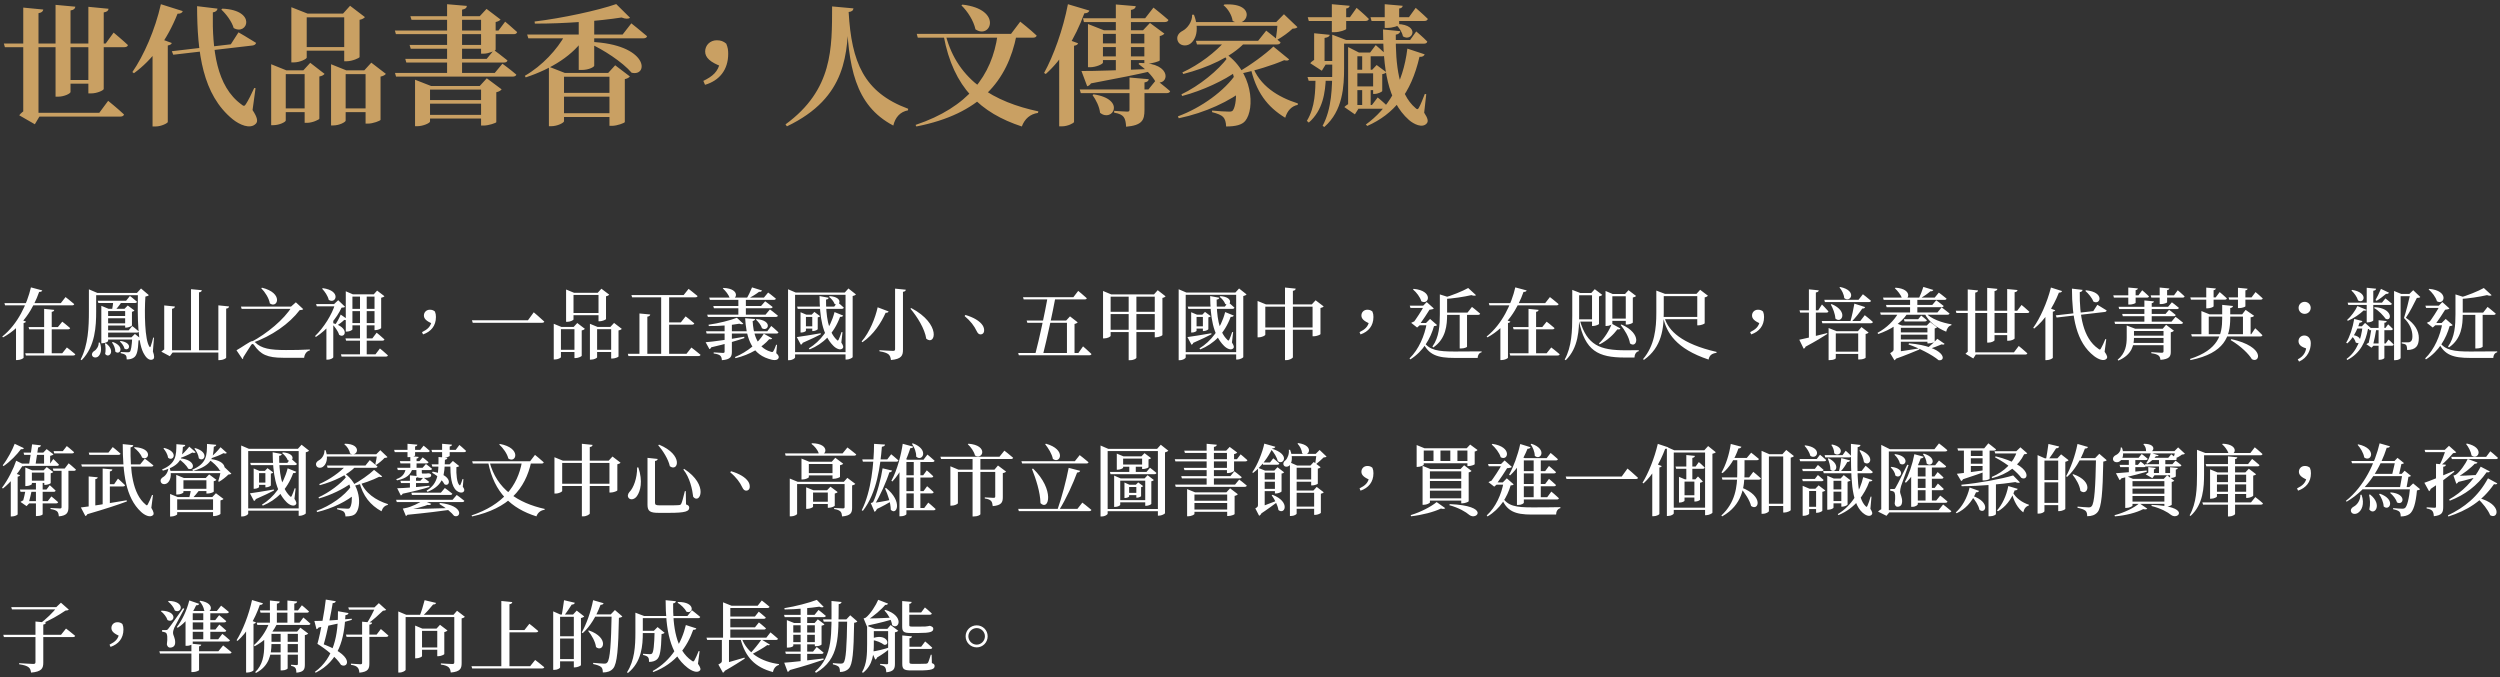 <?xml version="1.0" encoding="utf-8"?>
<!-- Generator: Adobe Illustrator 16.0.0, SVG Export Plug-In . SVG Version: 6.00 Build 0)  -->
<!DOCTYPE svg PUBLIC "-//W3C//DTD SVG 1.1//EN" "http://www.w3.org/Graphics/SVG/1.1/DTD/svg11.dtd">
<svg version="1.1" id="圖層_1" xmlns="http://www.w3.org/2000/svg" xmlns:xlink="http://www.w3.org/1999/xlink" x="0px" y="0px"
	 width="576px" height="156px" viewBox="0 0 576 156" enable-background="new 0 0 576 156" xml:space="preserve">
<rect x="0" y="0" width="576" height="156" fill="#333333" stroke="none"/>
<g>
	<path fill="#C9A063" d="M312.559,1.81c0,0,1.799,1.5,2.818,2.55c-0.059,0.33-0.389,0.48-0.809,0.48h-13.02l-0.24-0.87h9.719
		L312.559,1.81z M326.178,1.81c0,0,1.74,1.5,2.791,2.55c-0.092,0.33-0.391,0.48-0.811,0.48h-12.15l-0.24-0.87h8.85L326.178,1.81z
		 M317.658,16.9h-6.15v-0.84h6.15V16.9z M317.658,20.77h-6.15V19.9h6.15V20.77z M321.947,5.53c5.4,0.21,3.451,4.23,1.291,2.85
		c-0.18-0.96-0.9-2.07-1.561-2.64L321.947,5.53z M316.158,16.06l1.02-1.08l2.25,1.68c-0.18,0.18-0.51,0.36-0.959,0.42v3.87
		c0,0.21-1.051,0.69-1.74,0.69h-0.361v-5.58H316.158z M326.299,7.24c0,0,1.619,1.35,2.549,2.34c-0.061,0.33-0.359,0.48-0.75,0.48
		h-20.1V9.22h16.891L326.299,7.24z M306.947,8.92V7.99l3.211,1.23h-0.48v6.42c0,4.2-0.24,9.87-4.561,13.62l-0.389-0.27
		c2.129-3.96,2.219-8.91,2.219-13.32V8.92z M315.799,16.6h-1.951v-4.35h1.951V16.6z M315.799,24.61h-1.951v-4.68h1.951V24.61z
		 M316.969,10.39c0,0,1.439,1.23,2.34,2.1c-0.09,0.33-0.361,0.48-0.75,0.48h-7.111V12.1h4.23L316.969,10.39z M317.418,22.45
		c0,0,1.5,1.23,2.369,2.13c-0.059,0.33-0.359,0.48-0.75,0.48h-7.559v-0.87h4.619L317.418,22.45z M308.328,14.89h-4.529v-0.84h4.529
		V14.89z M308.088,17.74v0.87h-6.57l-0.27-0.87H308.088z M305.479,17.74c-0.121,3.54-0.66,7.65-3.93,10.5l-0.451-0.39
		c1.951-3.18,1.951-6.96,2.01-10.11H305.479z M328.248,12.52c-0.15,0.36-0.48,0.63-1.199,0.57c-1.951,8.49-5.91,13.2-12.031,15.93
		l-0.33-0.33c4.98-3.57,8.58-9.3,9.57-17.49L328.248,12.52z M322.607,7.18c-0.029,0.36-0.299,0.69-1.02,0.81
		c-0.061,6.84,0.631,13.59,4.529,16.89c0.391,0.39,0.57,0.36,0.811-0.09c0.391-0.69,0.93-2.04,1.35-3.15l0.33,0.06l-0.48,4.26
		c0.871,1.32,0.99,2.01,0.602,2.46c-0.99,1.17-2.971,0.21-4.111-0.78c-5.039-4.47-5.91-12.03-5.969-20.85L322.607,7.18z
		 M312.258,12.79l0.48,0.33v11.94h0.24l-0.811,1.29l-2.43-1.68c0.299-0.33,0.93-0.75,1.41-0.93l-0.541,0.99V12.79H312.258z
		 M310.607,10.84l2.49,1.26h-0.359v1.8h-2.131V10.84z M304.607,9.67l0.57,0.36v4.86h0.24l-0.869,1.41l-2.672-1.74
		c0.301-0.39,0.961-0.84,1.441-1.02l-0.541,1.02V9.67H304.607z M306.377,8.02c-0.059,0.33-0.328,0.6-1.199,0.72v2.49h-2.4V7.66
		L306.377,8.02z M310.969,1.33c-0.061,0.3-0.24,0.54-0.811,0.63v4.71c0,0.21-1.5,0.75-2.701,0.75h-0.6V0.97L310.969,1.33z
		 M323.178,1.33c-0.029,0.3-0.24,0.57-0.811,0.63v3.75c0,0.21-1.5,0.72-2.699,0.72h-0.631V0.97L323.178,1.33z M291.738,7.06
		c0,0,2.07,1.59,3.299,2.7c-0.059,0.33-0.389,0.48-0.809,0.48h-18.451l-0.24-0.84h14.339L291.738,7.06z M286.758,9.88
		c-3.061,3.24-8.46,5.7-14.131,7.17l-0.209-0.36c3.989-1.83,7.709-4.77,9.899-7.29h4.44V9.88z M281.958,12.07
		c6.78,4.32,7.201,13.02,4.95,15.78c-0.75,0.93-2.25,1.29-4.41,1.29c-0.029-0.99-0.239-1.71-0.689-2.19
		c-0.39-0.42-1.351-0.81-2.55-1.11v-0.36c1.229,0.12,3.21,0.24,3.93,0.24c0.42,0,0.72-0.06,0.9-0.33c1.199-1.86,1.08-8.85-2.4-13.08
		L281.958,12.07z M285.108,16.3c-3,2.22-8.07,4.59-12.75,5.82l-0.15-0.39c4.051-1.92,8.521-5.52,10.74-8.58L285.108,16.3z
		 M287.088,20.26c-3.54,3.03-9.54,5.76-15.511,6.99l-0.18-0.45c5.34-1.95,10.8-5.88,13.47-9.9L287.088,20.26z M288.468,14.95
		c1.68,4.83,6.03,7.44,10.559,8.88l-0.029,0.33c-1.381,0.27-2.4,1.32-2.881,2.97c-4.109-2.49-6.809-5.94-8.069-11.97L288.468,14.95z
		 M297.018,13.69c-0.18,0.27-0.48,0.36-1.141,0.18c-2.609,1.14-6.779,2.46-10.5,3.18l-0.239-0.36c2.91-1.62,6.479-4.26,8.25-5.97
		L297.018,13.69z M295.697,5.95h-21.059V5.08h21.059V5.95z M275.088,3.4c1.319,3.45,0.42,5.85-0.961,6.75
		c-0.959,0.6-2.399,0.36-2.789-0.75c-0.36-1.05,0.27-1.86,1.17-2.31c1.05-0.57,2.22-2.07,2.16-3.69H275.088z M294.049,5.08l1.77-1.8
		l3.119,2.97c-0.209,0.24-0.539,0.33-1.139,0.36c-0.871,0.84-2.4,1.95-3.57,2.58l-0.271-0.21c0.182-1.11,0.361-2.88,0.42-3.9
		H294.049z M282.108,1.03c7.89-0.45,5.16,5.85,1.89,3.78c-0.18-1.35-1.109-2.82-2.1-3.6L282.108,1.03z M246.048,0.97l4.949,1.47
		c-0.12,0.36-0.51,0.63-1.17,0.63c-2.159,5.88-5.189,10.68-8.88,13.98l-0.39-0.24C242.718,12.91,244.938,6.76,246.048,0.97
		 M244.038,10.6l1.32-1.74l3.03,1.11c-0.09,0.3-0.36,0.48-0.931,0.57v17.58c-0.06,0.24-1.439,0.99-2.789,0.99h-0.631V10.6z
		 M249.168,16.36c2.819,0.03,9.359-0.21,16.229-0.48v0.48c-3.18,0.75-7.62,1.65-14.04,2.85c-0.21,0.36-0.57,0.6-0.87,0.66
		L249.168,16.36z M257.088,1.03l4.59,0.39c-0.061,0.42-0.301,0.75-1.11,0.87v14.7l-3.479,0.21V1.03z M260.238,17.86l4.44,0.39
		c-0.061,0.42-0.36,0.63-0.99,0.75v6.33c0,2.34-0.51,3.54-4.23,3.87c-0.06-0.99-0.18-1.74-0.569-2.25
		c-0.36-0.45-0.931-0.78-2.19-0.99v-0.42c0,0,2.521,0.18,3.03,0.18c0.39,0,0.51-0.12,0.51-0.45V17.86z M253.158,13h12.36v0.84
		h-12.36V13z M253.158,10h12.36v0.84h-12.36V10z M250.668,6.97V5.53l3.659,1.44h10.98v0.84h-11.19v6.63c0,0.3-1.56,1.05-2.97,1.05
		h-0.479V6.97z M263.658,6.97h-0.3l1.59-1.68l3.33,2.46c-0.18,0.21-0.54,0.45-1.08,0.57v5.61c-0.029,0.18-1.83,0.75-2.939,0.75
		h-0.601V6.97z M248.778,20.62h15.811l1.8-2.22c0,0,1.979,1.53,3.21,2.61c-0.061,0.3-0.391,0.45-0.811,0.45h-19.77L248.778,20.62z
		 M249.528,4.21h14.311l1.92-2.46c0,0,2.13,1.68,3.449,2.85c-0.09,0.33-0.42,0.48-0.84,0.48h-18.63L249.528,4.21z M251.958,21.73
		c7.591,1.14,4.351,6.57,1.5,4.26c-0.149-1.44-0.989-3.06-1.739-4.08L251.958,21.73z M262.518,14.5c7.95-0.06,6.75,5.55,3.72,4.35
		c-0.75-1.44-2.55-3.15-3.93-4.11L262.518,14.5z M217.877,8.02c2.73,10.68,11.311,15.51,21.36,17.64l-0.09,0.36
		c-1.771,0.24-3.06,1.35-3.72,3.12c-9.42-3.09-15.78-8.88-18-20.85L217.877,8.02z M235.068,4.99c0,0,2.4,1.89,3.78,3.21
		c-0.09,0.33-0.391,0.48-0.84,0.48h-26.551l-0.239-0.87h21.72L235.068,4.99z M234.228,8.02c-2.101,10.65-8.43,18.24-23.101,21.12
		l-0.18-0.36c12.15-4.08,17.61-11.43,18.9-20.76H234.228z M221.748,1.06c9.36,1.08,6.54,8.1,3,5.7c-0.42-1.98-1.829-4.17-3.239-5.52
		L221.748,1.06z M195.528,2.77c-0.24,9.42-0.24,19.65-14.22,26.34l-0.33-0.45c10.979-8.01,10.71-17.67,10.74-27.18l4.92,0.45
		C196.578,2.38,196.308,2.68,195.528,2.77 M195.528,2.77c0.66,11.55,3.48,18.51,13.71,22.29l-0.03,0.36
		c-1.8,0.33-2.939,1.59-3.39,3.51c-8.91-4.68-10.41-13.68-10.8-26.1L195.528,2.77z M162.438,19.54l-0.39-0.9
		c2.189-1.08,3.39-2.1,3.87-4.35l0.39,1.05c-2.67-0.99-3.84-2.07-3.84-3.48c0-1.44,1.14-2.58,2.67-2.58
		c0.899,0,1.53,0.21,2.189,0.78c0.36,0.87,0.45,1.44,0.45,2.34C167.778,16.09,165.738,18.58,162.438,19.54 M145.158,4.09
		c-0.359,0.3-1.02,0.3-1.95-0.06c-5.159,0.81-13.17,1.44-19.979,1.41l-0.06-0.48c6.42-0.78,14.579-2.55,18.81-4.02L145.158,4.09z
		 M142.458,22.27h-14.34V21.4h14.34V22.27z M142.578,26.95h-14.34v-0.87h14.34V26.95z M140.118,16.81l1.62-1.77l3.39,2.58
		c-0.18,0.21-0.569,0.51-1.17,0.6v9.9c-0.029,0.21-1.8,0.87-2.939,0.87h-0.6V16.81H140.118z M129.948,27.94
		c0,0.33-1.5,1.14-2.97,1.14h-0.51V15.37l3.689,1.44h12.061v0.87h-12.271V27.94z M134.838,8.47c-2.67,4.2-7.711,7.38-13.711,9.36
		l-0.209-0.36c4.05-2.34,7.47-6.09,9.329-9.48h4.591V8.47z M136.908,15.16c0,0.21-1.109,0.96-2.939,0.96h-0.63V4l3.569-0.57V15.16z
		 M145.458,5.38c0,0,2.25,1.77,3.631,2.97c-0.091,0.33-0.42,0.48-0.841,0.48h-26.52l-0.271-0.87h21.99L145.458,5.38z M135.948,9.64
		c13.59,0.54,13.561,8.1,9.57,7.11c-2.07-2.43-6.51-5.34-9.78-6.78L135.948,9.64z M95.627,19.81v-1.44l3.69,1.44h13.38v0.84h-13.62
		V28c0,0.33-1.56,1.08-2.97,1.08h-0.48V19.81z M110.838,19.81h-0.301l1.62-1.77l3.42,2.55c-0.18,0.24-0.6,0.54-1.229,0.66v6.9
		c-0.03,0.18-1.8,0.78-2.91,0.78h-0.6V19.81z M97.458,23.05h15.03v0.84h-15.03V23.05z M97.458,26.47h15.03v0.84h-15.03V26.47z
		 M94.368,10.36h18.391v0.87h-18.12L94.368,10.36z M94.548,3.73h18.239v0.84h-17.97L94.548,3.73z M110.838,3.73h-0.301l1.561-1.68
		l3.24,2.46c-0.181,0.21-0.57,0.45-1.141,0.57v6.36c0,0.24-1.649,0.93-2.79,0.93h-0.569V3.73z M103.008,0.97l4.56,0.39
		c-0.06,0.45-0.3,0.72-1.11,0.87v15.12h-3.449V0.97z M93.377,13.57h18.75l1.681-2.04c0,0,1.92,1.41,3.12,2.4
		c-0.09,0.33-0.391,0.48-0.84,0.48H93.618L93.377,13.57z M91.008,16.81h22.979l1.771-2.13c0,0,1.979,1.44,3.21,2.52
		c-0.091,0.3-0.42,0.45-0.841,0.45h-26.88L91.008,16.81z M90.978,7.03h23.88l1.53-2.04c0,0,1.71,1.41,2.76,2.4
		c-0.09,0.33-0.36,0.48-0.78,0.48H91.218L90.978,7.03z M77.328,24.97h8.46v0.87h-8.46V24.97z M84.228,16.21h-0.3l1.62-1.77
		l3.359,2.58c-0.18,0.24-0.6,0.51-1.229,0.63v9.96c-0.03,0.21-1.74,0.87-2.88,0.87h-0.57V16.21z M76.278,16.21V14.8l3.51,1.41h6.48
		v0.87h-6.63v10.71c0,0.33-1.44,1.11-2.851,1.11h-0.51V16.21z M63.678,24.97h8.069v0.87h-8.069V24.97z M70.188,16.21h-0.3l1.59-1.74
		l3.3,2.55c-0.18,0.24-0.57,0.51-1.2,0.6v9.72c-0.029,0.24-1.649,0.96-2.819,0.96h-0.57V16.21z M62.478,16.21V14.8l3.51,1.41h6.061
		v0.87h-6.21v10.68c0,0.33-1.44,1.08-2.881,1.08h-0.479V16.21z M68.988,10.84h12.21v0.84h-12.21V10.84z M79.308,3.13h-0.271
		l1.62-1.8l3.42,2.61c-0.18,0.24-0.6,0.51-1.229,0.63v8.58c-0.03,0.21-1.71,0.96-2.94,0.96h-0.6V3.13z M67.127,3.13V1.66l3.721,1.47
		h10.229V4H70.668v9.27c0,0.3-1.53,1.11-3,1.11h-0.541V3.13z M37.068,0.97l5.04,1.59c-0.12,0.36-0.48,0.63-1.2,0.6
		c-2.43,6.09-5.819,10.62-10.05,13.71l-0.36-0.27C33.108,12.85,35.748,6.85,37.068,0.97 M35.148,10.54l1.35-1.77l3.091,1.14
		c-0.12,0.27-0.36,0.48-0.931,0.57v17.64c-0.03,0.24-1.47,1.02-2.819,1.02h-0.69V10.54z M45.408,1.42l4.71,0.57
		c-0.06,0.39-0.33,0.75-1.08,0.87c-0.149,8.58,0.84,17.04,6.601,21.21c0.479,0.42,0.72,0.42,1.02-0.09
		c0.511-0.78,1.351-2.43,1.92-3.72l0.3,0.06l-0.689,5.04c1.14,1.71,1.26,2.61,0.78,3.12c-1.32,1.41-3.841,0.21-5.341-0.99
		C46.668,21.82,45.438,12.25,45.408,1.42 M39.588,11.8l13.59-1.59l1.77-2.76c0,0,2.46,1.41,4.05,2.43
		c-0.06,0.33-0.39,0.54-0.779,0.6l-18.3,2.13L39.588,11.8z M51.228,1.99c8.04,0.36,5.79,6.3,2.61,4.47
		c-0.42-1.5-1.74-3.24-2.851-4.26L51.228,1.99z M25.008,2.02c-0.061,0.42-0.301,0.72-1.11,0.84V20.5c0,0.3-1.53,1.02-2.88,1.02
		h-0.66V1.57L25.008,2.02z M17.358,1.54c-0.06,0.42-0.3,0.75-1.11,0.87v18.78c0,0.36-1.47,1.08-2.819,1.08h-0.63V1.12L17.358,1.54z
		 M26.178,7.51c0,0,2.069,1.71,3.3,2.88c-0.09,0.33-0.39,0.48-0.84,0.48H1.127l-0.239-0.84h23.46L26.178,7.51z M21.888,19.27h-7.44
		v-0.84h7.44V19.27z M24.918,23.23c0,0,2.31,1.86,3.659,3.15c-0.09,0.33-0.42,0.48-0.84,0.48H7.338v-0.87h15.539L24.918,23.23z
		 M8.028,3.16l0.84,0.51v23.19h0.21l-1.05,1.77l-3.6-2.07c0.359-0.48,1.08-1.08,1.56-1.26l-0.63,1.08V3.16H8.028z M9.978,2.2
		c-0.09,0.42-0.36,0.72-1.11,0.84v0.99h-3.51V1.75L9.978,2.2z"/>
	<path fill="#FFFFFF" d="M223.11,146.6c0,1.045,0.864,1.926,1.926,1.926c1.026,0,1.891-0.881,1.891-1.926
		c0-1.025-0.864-1.89-1.891-1.89C223.974,144.71,223.11,145.574,223.11,146.6 M222.48,146.6c0-1.404,1.134-2.52,2.556-2.52
		c1.404,0,2.521,1.115,2.521,2.52c0,1.422-1.116,2.557-2.521,2.557C223.614,149.156,222.48,148.021,222.48,146.6 M210.042,138.68
		c-0.018,0.234-0.18,0.396-0.539,0.45v4.878c0,0.27,0.071,0.36,0.647,0.36h1.603c0.575,0,1.17-0.019,1.422-0.019
		c0.144-0.018,0.342-0.035,0.449-0.054c0.127,0,0.343-0.054,0.486-0.09h0.162l0.09,0.019c0.504,0.18,0.666,0.342,0.666,0.647
		c0,0.702-0.666,0.972-3.474,0.972h-1.765c-1.602,0-1.926-0.324-1.926-1.476v-5.886L210.042,138.68z M204.444,144.891l0.756-0.883
		l1.765,1.332c-0.126,0.126-0.396,0.288-0.774,0.342v7.219c0,1.134-0.216,1.817-1.98,1.998c-0.035-0.504-0.107-0.9-0.287-1.152
		c-0.198-0.252-0.504-0.432-1.135-0.521v-0.271c0,0,1.206,0.09,1.513,0.09c0.27,0,0.323-0.108,0.323-0.324v-7.829H204.444z
		 M210.114,146.618c-0.036,0.233-0.197,0.413-0.576,0.45v5.49c0,0.287,0.09,0.396,0.702,0.396h1.638
		c0.685,0,1.261-0.019,1.477-0.036s0.324-0.055,0.432-0.198c0.162-0.252,0.414-1.008,0.666-1.872h0.198l0.054,1.926
		c0.504,0.181,0.631,0.36,0.631,0.685c0,0.72-0.702,1.008-3.601,1.008h-1.854c-1.656,0-1.998-0.342-1.998-1.53v-6.533
		L210.114,146.618z M203.958,140.516c4.555,1.404,3.133,4.752,1.584,3.51c-0.125-1.17-0.972-2.537-1.764-3.383L203.958,140.516z
		 M199.314,142.514c1.26,0,4.032-0.09,6.84-0.234l0.019,0.271c-1.278,0.378-3.564,1.009-6.192,1.548L199.314,142.514z
		 M204.606,139.076c-0.09,0.234-0.414,0.414-1.026,0.216l0.54-0.126c-0.953,1.206-2.897,2.88-4.41,3.762l-0.018-0.197h0.864
		c-0.072,0.972-0.414,1.512-0.792,1.655l-0.792-1.907c0,0,0.324-0.072,0.485-0.162c1.045-0.774,2.412-2.953,2.881-4.123
		L204.606,139.076z M213.102,139.958c0,0,1.008,0.81,1.584,1.386c-0.036,0.198-0.216,0.288-0.468,0.288h-5.563l-0.144-0.522h3.726
		L213.102,139.958z M213.156,147.788c0,0,1.026,0.846,1.638,1.44c-0.035,0.197-0.216,0.287-0.468,0.287h-5.58l-0.144-0.504h3.636
		L213.156,147.788z M205.254,144.891v0.521h-4.681l-0.162-0.521H205.254z M200.79,147.141c3.618-1.459,4.482,1.619,2.916,1.422
		c-0.684-0.504-1.674-0.973-2.951-1.135L200.79,147.141z M200.844,150.128c1.115-0.126,2.861-0.54,4.338-1.062l0.072,0.215
		c-0.811,0.648-1.854,1.441-3.187,2.215c-0.054,0.234-0.216,0.396-0.414,0.468L200.844,150.128z M199.782,144.71v-0.522l1.818,0.703
		h-0.271v3.491c0,2.106-0.161,4.824-2.502,6.642l-0.216-0.18c1.134-1.89,1.17-4.266,1.17-6.462V144.71z M195.192,142.712h-0.198
		l0.9-0.954l1.638,1.422c-0.107,0.145-0.342,0.27-0.738,0.307c-0.107,6.857-0.359,9.576-1.205,10.512
		c-0.522,0.576-1.261,0.828-2.07,0.828c0-0.54-0.054-0.936-0.271-1.188c-0.233-0.234-0.756-0.451-1.35-0.576v-0.289
		c0.576,0.055,1.476,0.127,1.818,0.127c0.306,0,0.45-0.055,0.63-0.217C194.904,152.107,195.102,149.012,195.192,142.712
		 M191.574,138.464l2.322,0.233c-0.054,0.271-0.234,0.433-0.666,0.505c-0.072,7.487,0.288,12.6-5.238,15.821l-0.216-0.287
		C191.988,151.154,191.574,146.061,191.574,138.464 M189.63,142.712h6.155v0.522h-5.994L189.63,142.712z M181.296,143.54v-0.666
		l1.674,0.666h4.716l0.738-0.847l1.529,1.152c-0.107,0.145-0.287,0.252-0.666,0.324v4.32c0,0.09-0.521,0.396-1.277,0.396h-0.271
		v-4.823h-4.968v4.752c0,0.107-0.468,0.396-1.224,0.396h-0.252V143.54z M184.464,139.85l1.512-0.306v12.996
		c0,0.126-0.504,0.468-1.26,0.468h-0.252V139.85z M188.19,138.212l1.584,1.603c-0.18,0.162-0.558,0.162-1.008-0.037
		c-2.07,0.307-5.256,0.613-7.992,0.648l-0.054-0.306C183.258,139.725,186.498,138.859,188.19,138.212 M182.106,147.949h6.3v0.505
		h-6.3V147.949z M182.106,145.736h6.3v0.521h-6.3V145.736z M180.684,152.684c1.548-0.09,5.238-0.504,9.054-0.972l0.036,0.271
		c-1.746,0.611-4.23,1.422-7.794,2.394c-0.108,0.233-0.306,0.378-0.504,0.414L180.684,152.684z M180.918,150.128h6.407l0.847-1.062
		c0,0,0.972,0.756,1.584,1.295c-0.055,0.199-0.217,0.289-0.469,0.289h-8.226L180.918,150.128z M180.648,141.668h7.021l0.918-1.134
		c0,0,1.044,0.774,1.691,1.368c-0.054,0.197-0.234,0.287-0.486,0.287h-9L180.648,141.668z M177.516,145.699
		c0,0,1.062,0.847,1.728,1.459c-0.036,0.197-0.216,0.287-0.468,0.287h-15.84l-0.162-0.521h13.788L177.516,145.699z M175.518,138.355
		c0,0,1.098,0.828,1.782,1.44c-0.055,0.198-0.234,0.288-0.504,0.288h-9.505v-0.521h7.272L175.518,138.355z M174.816,140.93
		c0,0,1.008,0.774,1.62,1.35c-0.036,0.199-0.234,0.289-0.468,0.289h-8.677v-0.522h6.643L174.816,140.93z M174.852,143.414
		c0,0,0.99,0.756,1.62,1.35c-0.036,0.198-0.234,0.288-0.486,0.288h-8.694v-0.522h6.66L174.852,143.414z M166.59,138.77l1.962,0.793
		h-0.288v7.631h-1.674V138.77z M167.543,147.05l0.414,0.234v5.778l-1.512,0.594l0.702-0.631c0.306,1.099-0.198,1.783-0.576,1.98
		l-1.062-1.908c0.701-0.359,0.81-0.504,0.81-0.846v-5.202H167.543z M165.852,153.098c1.008-0.234,3.312-0.882,5.67-1.584
		l0.072,0.234c-0.954,0.611-2.736,1.764-4.824,2.934L165.852,153.098z M170.892,147.086c1.278,3.348,4.464,5.382,8.586,5.922
		l-0.019,0.198c-0.684,0.18-1.224,0.792-1.367,1.638c-4.141-1.098-6.372-3.438-7.471-7.65L170.892,147.086z M177.39,148.525
		c-0.108,0.162-0.306,0.181-0.594,0.09c-0.9,0.666-2.628,1.639-3.906,2.322l-0.181-0.233c0.918-0.954,2.125-2.448,2.736-3.366
		L177.39,148.525z M146.394,141.92v-0.18v-0.576l1.998,0.756h-0.288v3.852c0,2.862-0.234,6.75-3.438,9.289l-0.198-0.181
		c1.746-2.683,1.926-6.065,1.926-9.09V141.92z M147.222,141.92h11.16l1.044-1.314c0,0,1.188,0.9,1.908,1.53
		c-0.055,0.198-0.234,0.288-0.505,0.288h-13.607V141.92z M158.022,144.008l2.412,0.773c-0.072,0.217-0.234,0.343-0.72,0.324
		c-1.332,3.816-3.996,7.795-9.198,9.738l-0.145-0.234C154.709,152.216,157.086,148.004,158.022,144.008 M156.24,138.697
		c4.212-0.035,3.456,2.953,1.891,2.215c-0.343-0.738-1.278-1.602-2.034-2.053L156.24,138.697z M153.36,138.284l2.358,0.233
		c-0.019,0.234-0.181,0.45-0.63,0.504c-0.072,5.328,0.666,10.746,4.283,13.194c0.307,0.252,0.45,0.252,0.631-0.071
		c0.252-0.451,0.684-1.387,0.972-2.143l0.216,0.036l-0.378,2.897c0.612,0.883,0.684,1.297,0.45,1.549
		c-0.648,0.684-1.98,0.054-2.844-0.631C154.278,150.668,153.377,144.872,153.36,138.284 M150.822,145.34h-0.18l0.864-0.863
		l1.619,1.313c-0.125,0.144-0.342,0.252-0.701,0.288c-0.108,3.762-0.36,5.273-1.08,5.867c-0.45,0.379-1.063,0.559-1.801,0.559
		c0-0.45-0.035-0.863-0.252-1.098c-0.197-0.234-0.63-0.396-1.134-0.504v-0.271c0.45,0.036,1.242,0.091,1.548,0.091
		c0.271,0,0.396-0.037,0.522-0.145C150.57,150.236,150.75,148.652,150.822,145.34 M147.348,145.34h4.086v0.521h-4.086V145.34z
		 M133.074,152.378h-4.77v-0.522h4.77V152.378z M133.074,147.122h-4.77V146.6h4.77V147.122z M139.068,138.986
		c-0.072,0.216-0.288,0.377-0.702,0.359c-0.99,2.682-2.412,5.004-4.104,6.534l-0.234-0.162c1.044-1.836,2.088-4.68,2.628-7.434
		L139.068,138.986z M141.912,141.561v0.521h-5.634l0.234-0.521H141.912z M135.684,145.25c4.859,1.71,3.275,5.202,1.638,3.834
		c-0.144-1.242-1.008-2.754-1.817-3.727L135.684,145.25z M132.03,141.596l0.846-0.918l1.729,1.35
		c-0.126,0.162-0.396,0.289-0.756,0.379v10.854c-0.019,0.126-0.811,0.504-1.368,0.504h-0.271v-12.168H132.03z M140.706,141.561
		l0.973-1.009l1.71,1.476c-0.145,0.162-0.378,0.271-0.792,0.324c-0.126,7.002-0.396,10.603-1.332,11.664
		c-0.559,0.648-1.332,0.918-2.376,0.918c0-0.558-0.09-0.99-0.378-1.242c-0.307-0.287-1.044-0.539-1.854-0.701l0.019-0.271
		c0.846,0.072,2.105,0.181,2.537,0.181c0.343,0,0.505-0.055,0.685-0.252c0.684-0.648,0.9-4.627,1.026-11.088H140.706z
		 M132.444,138.878c-0.09,0.288-0.324,0.414-0.72,0.414c-0.486,0.792-1.296,1.962-1.836,2.683h-0.504
		c0.162-0.918,0.432-2.557,0.575-3.69L132.444,138.878z M129.042,153.764c0,0.198-0.594,0.576-1.313,0.576h-0.271v-13.482
		l1.675,0.738h3.672v0.522h-3.763V153.764z M108.63,153.494h13.518l1.152-1.44c0,0,1.296,0.972,2.105,1.675
		c-0.054,0.197-0.252,0.287-0.521,0.287h-16.093L108.63,153.494z M116.55,145.16h4.284l1.134-1.44c0,0,1.277,0.972,2.052,1.675
		c-0.054,0.197-0.234,0.287-0.504,0.287h-6.966V145.16z M115.506,138.464l2.52,0.252c-0.036,0.252-0.18,0.433-0.648,0.504v14.562
		h-1.871V138.464z M100.746,144.836h-0.18l0.81-0.882l1.729,1.313c-0.126,0.145-0.378,0.289-0.738,0.36v5.076
		c-0.018,0.126-0.81,0.485-1.35,0.485h-0.271V144.836z M95.652,144.836v-0.702l1.674,0.702h4.158v0.521h-4.248v5.814
		c0,0.162-0.684,0.504-1.332,0.504h-0.252V144.836z M96.552,149.174h4.932v0.521h-4.932V149.174z M91.764,141.65v-0.774l1.836,0.774
		h11.646v0.521h-11.79v12.15c0,0.197-0.684,0.63-1.403,0.63h-0.288V141.65z M104.67,141.65h-0.181l0.811-0.937l1.817,1.404
		c-0.107,0.126-0.396,0.288-0.756,0.36v10.295c0,1.225-0.27,1.98-2.502,2.179c-0.072-0.54-0.198-0.954-0.504-1.224
		c-0.324-0.271-0.81-0.486-1.782-0.613v-0.27c0,0,2.143,0.145,2.646,0.145c0.342,0,0.45-0.127,0.45-0.414V141.65z M97.83,138.284
		l2.646,0.63c-0.09,0.216-0.288,0.378-0.685,0.359c-0.666,0.828-1.655,1.98-2.609,2.809h-0.559
		C97.074,141.002,97.56,139.4,97.83,138.284 M87.12,139.939v0.522h-6.714l-0.162-0.522H87.12z M87.75,144.926
		c0,0,1.079,0.9,1.745,1.512c-0.054,0.198-0.233,0.289-0.485,0.289h-9.162l-0.145-0.522h7.074L87.75,144.926z M85.734,143.449
		c-0.036,0.271-0.216,0.433-0.63,0.469v8.91c0,1.242-0.252,1.962-2.304,2.16c-0.055-0.541-0.145-0.937-0.414-1.207
		c-0.271-0.287-0.685-0.485-1.53-0.611v-0.27c0,0,1.836,0.144,2.196,0.144c0.288,0,0.378-0.108,0.378-0.324v-9.485L85.734,143.449z
		 M86.274,139.939l1.008-0.972l1.692,1.53c-0.145,0.145-0.36,0.18-0.738,0.216c-0.882,0.847-2.34,2.214-3.51,2.988h-0.288
		c0.72-1.009,1.638-2.88,2.052-3.763H86.274z M73.134,148.346c0.702-2.43,1.71-7.938,1.926-10.205l2.304,0.377
		c-0.072,0.252-0.216,0.45-0.899,0.45l0.233-0.271c-0.342,2.197-1.296,7.039-2.178,10.009L73.134,148.346z M73.458,148.059
		c8.604,2.861,6.75,6.102,5.112,5.129c-1.026-1.674-3.546-3.689-5.436-4.842L73.458,148.059z M72.432,143.072
		c1.656,0.018,5.292-0.198,8.604-0.522l0.019,0.271c-1.891,0.558-4.284,1.17-7.632,1.746c-0.126,0.215-0.307,0.359-0.504,0.396
		L72.432,143.072z M80.298,141.254c-0.072,0.288-0.288,0.432-0.702,0.469c-0.288,5.436-1.44,10.547-6.858,13.266l-0.198-0.18
		c4.465-3.24,5.383-8.677,5.328-13.986L80.298,141.254z M69.552,139.454c0,0,1.025,0.827,1.638,1.422
		c-0.054,0.198-0.234,0.288-0.486,0.288H60.03l-0.144-0.521h8.766L69.552,139.454z M68.922,148.4h-6.967v-0.522h6.967V148.4z
		 M68.994,150.83h-7.218v-0.521h7.218V150.83z M64.458,138.59c-0.035,0.252-0.197,0.432-0.666,0.486v4.535
		c0,0.055-0.594,0.162-1.224,0.162H62.19v-5.418L64.458,138.59z M68.472,138.59c-0.054,0.252-0.216,0.432-0.666,0.486v4.535
		c0,0.055-0.595,0.162-1.206,0.162h-0.378v-5.418L68.472,138.59z M66.276,153.998c0,0.107-0.504,0.468-1.332,0.468h-0.288v-8.712
		h1.62V153.998z M68.454,145.52l0.756-0.899l1.801,1.35c-0.126,0.144-0.396,0.306-0.774,0.36v6.75c0,1.115-0.198,1.746-1.944,1.908
		c-0.018-0.469-0.071-0.846-0.233-1.08c-0.162-0.217-0.433-0.396-0.99-0.486v-0.27c0,0,0.99,0.09,1.26,0.09
		c0.234,0,0.307-0.108,0.307-0.307v-7.416H68.454z M69.894,142.279c0,0,1.026,0.828,1.638,1.423
		c-0.054,0.198-0.233,0.288-0.485,0.288H59.292l-0.144-0.522h9.864L69.894,142.279z M63.684,144.008
		c-0.99,2.034-2.809,3.689-5.004,4.896l-0.18-0.271c1.529-1.296,2.754-3.149,3.455-4.914h1.729V144.008z M68.994,146.042h-6.695
		v-0.522h6.695V146.042z M58.968,143.396c-0.072,0.18-0.234,0.287-0.559,0.342v10.691c-0.018,0.145-0.72,0.522-1.386,0.522H56.7
		v-11.196l0.721-0.936L58.968,143.396z M60.588,139.004c-0.072,0.216-0.288,0.378-0.721,0.359c-1.206,3.475-2.97,6.373-5.13,8.299
		l-0.233-0.145c1.403-2.25,2.825-5.813,3.563-9.27L60.588,139.004z M62.55,148.292c-0.019,2.538-0.559,5.185-3.564,6.75
		l-0.198-0.181c1.746-1.637,2.088-3.941,2.088-6.191v-2.502l1.08-1.025l0.864,0.377h-0.27V148.292z M38.88,138.445
		c3.96,0.108,2.951,3.078,1.403,2.215c-0.233-0.738-0.936-1.602-1.565-2.07L38.88,138.445z M37.224,140.695
		c3.96,0.145,2.88,3.043,1.368,2.16c-0.217-0.72-0.9-1.565-1.513-2.016L37.224,140.695z M38.214,145.16c0.252,0,0.323,0,0.558-0.288
		c0.396-0.486,0.396-0.486,3.402-4.733l0.287,0.125c-0.63,1.206-2.033,3.78-2.285,4.32c-0.162,0.414-0.324,0.863-0.307,1.225
		c0,0.629,0.54,1.188,0.486,2.303c-0.018,0.666-0.432,1.099-1.206,1.099c-0.324,0-0.612-0.271-0.702-0.756
		c0.198-1.476,0.126-2.484-0.27-2.7c-0.234-0.126-0.486-0.18-0.828-0.216v-0.378H38.214z M51.408,148.706
		c0,0,1.206,0.918,1.944,1.584c-0.036,0.198-0.234,0.288-0.486,0.288H36.864l-0.144-0.521h13.59L51.408,148.706z M51.228,146.042
		c0,0,1.098,0.864,1.746,1.476c-0.054,0.198-0.234,0.289-0.486,0.289h-9.432v-0.522h7.218L51.228,146.042z M50.526,143.9
		c0,0,0.99,0.81,1.602,1.386c-0.035,0.198-0.216,0.288-0.468,0.288h-8.405v-0.522h6.371L50.526,143.9z M50.49,141.74
		c0,0,1.008,0.791,1.638,1.367c-0.054,0.199-0.233,0.289-0.485,0.289h-8.388v-0.522h6.336L50.49,141.74z M48.456,147.554h-1.619
		v-6.714h1.619V147.554z M46.368,148.525c-0.036,0.181-0.144,0.343-0.504,0.396v5.454c0,0.144-0.773,0.468-1.422,0.468H44.1v-6.533
		L46.368,148.525z M45.9,139.13c-0.09,0.198-0.306,0.36-0.702,0.324c-1.044,2.286-2.556,4.086-4.248,5.185l-0.216-0.162
		c1.152-1.44,2.286-3.744,2.88-6.139L45.9,139.13z M50.94,139.544c0,0,1.116,0.847,1.8,1.458c-0.054,0.197-0.233,0.288-0.485,0.288
		h-8.91v-0.522h6.624L50.94,139.544z M44.406,148.273c0,0.127-0.521,0.522-1.368,0.522H42.75v-6.606l1.188-1.691l0.702,0.288h-0.234
		V148.273z M46.134,138.41c3.87,0.611,2.34,3.402,0.918,2.285c-0.091-0.756-0.595-1.655-1.08-2.178L46.134,138.41z M25.47,149.048
		l-0.234-0.522c1.278-0.647,1.98-1.241,2.232-2.573l0.198,0.63c-1.459-0.594-1.998-1.17-1.998-1.891
		c0-0.737,0.558-1.332,1.367-1.332c0.469,0,0.811,0.108,1.17,0.414c0.181,0.469,0.234,0.756,0.234,1.261
		C28.44,147.086,27.288,148.418,25.47,149.048 M2.592,139.886h11.735v0.522H2.754L2.592,139.886z M13.158,139.886h-0.198l1.08-1.026
		l1.818,1.603c-0.162,0.144-0.378,0.198-0.773,0.216c-1.513,1.026-3.744,2.358-5.707,3.078H9.072
		C10.548,142.784,12.348,140.93,13.158,139.886 M8.172,143.197l2.412,0.234c-0.036,0.252-0.217,0.414-0.612,0.469v8.783
		c0,1.278-0.342,2.07-2.809,2.286c-0.09-0.575-0.216-0.989-0.611-1.26c-0.396-0.288-0.954-0.485-2.143-0.666v-0.252
		c0,0,2.754,0.181,3.259,0.181c0.377,0,0.504-0.127,0.504-0.414V143.197z M0.756,146.258h13.302l1.151-1.439
		c0,0,1.297,0.972,2.106,1.674c-0.036,0.197-0.234,0.287-0.504,0.287H0.9L0.756,146.258z M573.768,103.977
		c0,0,1.117,0.881,1.764,1.512c-0.035,0.197-0.232,0.287-0.484,0.287h-10.135l-0.145-0.521h8.047L573.768,103.977z M575.389,111.374
		c-0.127,0.216-0.324,0.271-0.775,0.18c-2.717,3.925-6.174,6.066-10.512,7.452l-0.107-0.27c3.779-1.801,6.965-4.303,9.234-8.532
		L575.389,111.374z M573.66,108.62c-0.127,0.198-0.307,0.252-0.738,0.18c-2.195,3.132-4.986,5.202-8.496,6.57l-0.145-0.288
		c3.006-1.729,5.473-4.122,7.273-7.561L573.66,108.62z M571.051,114.723c5.615,1.457,4.5,5.075,2.682,3.977
		c-0.486-1.26-1.818-2.844-2.863-3.852L571.051,114.723z M565.686,109.646c1.027,0,3.367-0.108,5.725-0.252v0.287
		c-1.063,0.307-3.096,0.918-5.293,1.422L565.686,109.646z M568.367,102.193c4.213,0.9,2.629,3.925,1.08,2.754
		c-0.143-0.918-0.719-1.979-1.26-2.646L568.367,102.193z M570.816,106.568c-0.09,0.216-0.414,0.396-1.027,0.216l0.559-0.126
		c-0.936,1.08-2.826,2.574-4.32,3.348v-0.197h0.775c-0.109,0.989-0.486,1.512-0.865,1.655l-0.666-1.907c0,0,0.342-0.055,0.504-0.145
		c1.027-0.684,2.34-2.646,2.791-3.672L570.816,106.568z M564.139,103.652v0.521h-5.348l-0.16-0.521H564.139z M563.543,107.072
		c-0.035,0.27-0.215,0.432-0.629,0.468v9.252c0,1.26-0.252,1.944-2.16,2.142c-0.035-0.539-0.107-0.936-0.342-1.205
		c-0.234-0.271-0.576-0.451-1.314-0.576v-0.271c0,0,1.512,0.108,1.818,0.108c0.27,0,0.342-0.09,0.342-0.307v-9.828L563.543,107.072z
		 M558.576,111.23c1.133-0.379,3.996-1.531,6.822-2.754l0.09,0.215c-1.207,0.937-2.988,2.322-5.473,3.961
		c-0.035,0.216-0.18,0.432-0.359,0.521L558.576,111.23z M563.273,103.652l0.973-0.937l1.674,1.494
		c-0.145,0.144-0.342,0.162-0.721,0.198c-0.756,0.863-1.943,2.195-2.986,2.934h-0.254c0.576-0.953,1.242-2.79,1.531-3.689H563.273z
		 M548.262,102.141l2.377,0.684c-0.072,0.234-0.234,0.342-0.738,0.342c-1.387,4.32-4.104,9.432-9.234,12.42l-0.18-0.18
		C544.734,112.04,547.219,106.622,548.262,102.141 M553.518,109.178h-0.162l0.666-0.72l1.477,1.188
		c-0.145,0.144-0.289,0.18-0.594,0.215l-0.451,2.539h-1.512L553.518,109.178z M551.881,106.208h-0.182l0.686-0.72l1.492,1.205
		c-0.125,0.145-0.287,0.199-0.594,0.217l-0.557,2.466h-1.584L551.881,106.208z M541.746,106.208h11.143v0.522h-10.98
		L541.746,106.208z M546.533,109.178h7.543v0.521h-7.92L546.533,109.178z M543.959,112.22h11.846v0.522h-12.35L543.959,112.22z
		 M550.836,113.443c3.869,0.36,2.861,3.168,1.422,2.305c-0.197-0.756-0.936-1.674-1.584-2.178L550.836,113.443z M548.334,113.75
		c3.744,1.332,2.215,4.141,0.863,2.934c-0.035-0.953-0.539-2.105-1.061-2.826L548.334,113.75z M546.066,113.93
		c2.988,2.377,0.971,4.986-0.18,3.456c0.27-1.116,0.18-2.448-0.055-3.401L546.066,113.93z M543.834,114.002l0.27-0.018
		c0.773,2.231-0.018,3.689-0.863,4.211c-0.576,0.343-1.332,0.271-1.549-0.287c-0.18-0.504,0.127-0.936,0.613-1.188
		C543.078,116.324,543.852,115.262,543.834,114.002 M555.301,112.22h-0.199l0.883-0.846l1.602,1.332
		c-0.127,0.144-0.342,0.233-0.721,0.288c-0.27,3.023-0.828,4.787-1.709,5.436c-0.521,0.379-1.225,0.559-2.035,0.559
		c0-0.45-0.07-0.864-0.305-1.098c-0.252-0.252-0.793-0.433-1.441-0.559v-0.27c0.631,0.071,1.729,0.144,2.09,0.144
		c0.305,0,0.467-0.036,0.646-0.162C554.598,116.648,555.066,114.902,555.301,112.22 M543.348,102.374
		c4.445,0.989,2.971,4.229,1.369,3.024c-0.145-1.008-0.865-2.179-1.531-2.916L543.348,102.374z M529.471,113.048l-0.234-0.522
		c1.277-0.647,1.98-1.241,2.232-2.573l0.197,0.63c-1.459-0.594-1.998-1.17-1.998-1.891c0-0.737,0.559-1.332,1.367-1.332
		c0.469,0,0.811,0.108,1.17,0.414c0.182,0.469,0.234,0.756,0.234,1.261C532.439,111.086,531.287,112.418,529.471,113.048
		 M519.498,103.059c0,0,1.115,0.899,1.781,1.547c-0.053,0.198-0.215,0.289-0.467,0.289h-13.627v-0.522h11.305L519.498,103.059z
		 M506.195,104.191v-0.558l1.908,0.738h-0.287v4.86c0,3.041-0.18,7.002-3.115,9.647l-0.215-0.144
		c1.584-2.772,1.709-6.264,1.709-9.504V104.191z M512.137,102.23c4.031,0.18,2.861,3.113,1.313,2.213
		c-0.232-0.737-0.898-1.602-1.475-2.088L512.137,102.23z M515.484,105.361c-0.037,0.199-0.145,0.361-0.523,0.414v12.637
		c0,0.197-0.719,0.576-1.313,0.576h-0.324v-13.842L515.484,105.361z M518.887,105.74c0,0,1.061,0.81,1.709,1.422
		c-0.055,0.197-0.234,0.287-0.486,0.287h-11.771l-0.145-0.521h9.756L518.887,105.74z M519.623,114.523c0,0,1.1,0.828,1.766,1.459
		c-0.055,0.197-0.217,0.287-0.486,0.287h-13.32l-0.162-0.521h11.215L519.623,114.523z M518.131,113.822h-8.082V113.3h8.082V113.822z
		 M518.166,111.607h-8.137v-0.521h8.137V111.607z M517.338,108.836l0.793-0.846l1.674,1.277c-0.09,0.127-0.342,0.252-0.666,0.324
		v4.626c-0.02,0.126-0.793,0.505-1.352,0.505h-0.27v-5.887H517.338z M510.785,114.38c0,0.162-0.684,0.522-1.35,0.522h-0.234v-6.769
		l1.693,0.702h7.434v0.521h-7.543V114.38z M501.732,104.462h-13.105v-0.522h13.105V104.462z M488.898,103.111
		c0.611,1.711,0.09,2.881-0.648,3.259c-0.504,0.252-1.207,0.126-1.387-0.396c-0.143-0.522,0.199-0.937,0.648-1.135
		c0.576-0.252,1.17-0.954,1.098-1.729H488.898z M500.994,103.939l0.846-0.863l1.566,1.458c-0.145,0.144-0.342,0.18-0.684,0.198
		c-0.434,0.359-1.207,0.773-1.783,1.008l-0.197-0.127c0.162-0.449,0.359-1.223,0.449-1.674H500.994z M493.975,102.248
		c3.6,0.018,1.943,2.79,0.467,1.638c0.055-0.558-0.234-1.188-0.611-1.512L493.975,102.248z M487.512,109.034
		c1.297-0.072,4.141-0.343,7.074-0.63l0.035,0.287c-1.295,0.379-3.168,0.865-5.85,1.513c-0.09,0.233-0.252,0.342-0.432,0.396
		L487.512,109.034z M493.451,104.605c0,0,0.848,0.612,1.387,1.099c-0.035,0.198-0.217,0.288-0.449,0.288h-5.941l-0.143-0.522h4.428
		L493.451,104.605z M493.199,106.352c0,0,0.738,0.541,1.207,0.99c-0.055,0.198-0.217,0.288-0.451,0.288h-5.453l-0.145-0.522h4.213
		L493.199,106.352z M491.977,105.686v3.313l-1.494,0.216v-3.528H491.977z M499.445,112.58h-9.072v-0.521h9.072V112.58z
		 M499.428,114.271h-9.018v-0.521h9.018V114.271z M499.428,116.09h-9.072v-0.521h9.072V116.09z M498.51,110.348l0.793-0.846
		l1.654,1.26c-0.107,0.108-0.305,0.234-0.594,0.27v5.275c-0.018,0.125-0.863,0.449-1.404,0.449h-0.287v-6.408H498.51z
		 M491.328,116.486c0,0.162-0.721,0.539-1.422,0.539h-0.252v-7.451l1.781,0.756h8.371v0.521h-8.479V116.486z M494.73,117.188
		c-0.145,0.181-0.451,0.234-0.938,0.108c-1.492,0.81-4.049,1.476-6.516,1.674l-0.09-0.271c2.25-0.575,4.609-1.745,5.725-2.754
		L494.73,117.188z M495.756,116.324c9,0.306,6.174,3.527,4.518,2.357c-0.846-0.701-2.393-1.548-4.59-2.105L495.756,116.324z
		 M501.246,106.136c0,0,0.828,0.595,1.35,1.044c-0.035,0.198-0.197,0.288-0.449,0.288h-7.795l-0.145-0.522h6.318L501.246,106.136z
		 M500.904,109.502h-5.473v-0.521h5.473V109.502z M497.357,104.912c-0.072,0.162-0.215,0.234-0.629,0.18
		c-0.469,0.612-1.207,1.314-1.998,1.746l-0.234-0.145c0.449-0.575,0.846-1.602,1.063-2.34L497.357,104.912z M501.768,107.828
		c-0.035,0.18-0.145,0.306-0.467,0.359v1.566c0,0.107-0.576,0.359-1.063,0.359h-0.252v-2.465L501.768,107.828z M498.889,109.322
		h-1.459v-3.672h1.459V109.322z M500.256,104.678c0,0,0.811,0.576,1.314,1.026c-0.055,0.198-0.217,0.288-0.451,0.288h-5.598v-0.522
		h4.051L500.256,104.678z M496.674,107.811c-0.018,0.162-0.125,0.287-0.414,0.342v0.846h-1.295v-1.387L496.674,107.811z
		 M495.953,108.404l0.307,0.18v0.918h0.127l-0.486,0.666l-1.531-0.882c0.217-0.198,0.613-0.45,0.9-0.54l-0.305,0.576v-0.918H495.953
		z M475.074,116.378h-4.77v-0.522h4.77V116.378z M475.074,111.122h-4.77V110.6h4.77V111.122z M481.068,102.986
		c-0.072,0.216-0.289,0.377-0.703,0.359c-0.99,2.682-2.412,5.004-4.104,6.534l-0.234-0.162c1.045-1.836,2.088-4.68,2.629-7.434
		L481.068,102.986z M483.912,105.561v0.521h-5.635l0.234-0.521H483.912z M477.684,109.25c4.859,1.71,3.275,5.202,1.639,3.834
		c-0.145-1.242-1.008-2.754-1.818-3.727L477.684,109.25z M474.029,105.596l0.846-0.918l1.729,1.35
		c-0.125,0.162-0.396,0.289-0.756,0.379v10.854c-0.018,0.126-0.811,0.504-1.367,0.504h-0.271v-12.168H474.029z M482.705,105.561
		l0.973-1.009l1.711,1.476c-0.145,0.162-0.379,0.271-0.793,0.324c-0.125,7.002-0.396,10.603-1.332,11.664
		c-0.559,0.648-1.332,0.918-2.375,0.918c0-0.558-0.09-0.99-0.379-1.242c-0.307-0.287-1.043-0.539-1.854-0.701l0.018-0.271
		c0.846,0.072,2.105,0.181,2.537,0.181c0.344,0,0.506-0.055,0.686-0.252c0.684-0.648,0.9-4.627,1.025-11.088H482.705z
		 M474.443,102.878c-0.09,0.288-0.324,0.414-0.719,0.414c-0.486,0.792-1.297,1.962-1.836,2.683h-0.504
		c0.162-0.918,0.432-2.557,0.574-3.69L474.443,102.878z M471.041,117.764c0,0.198-0.594,0.576-1.313,0.576h-0.271v-13.482
		l1.676,0.738h3.672v0.522h-3.764V117.764z M465.174,103.958v0.522h-5.473l-0.162-0.522H465.174z M464.563,103.958l0.936-0.899
		l1.584,1.385c-0.145,0.162-0.324,0.199-0.721,0.217c-1.26,2.592-3.672,4.535-7.361,5.508l-0.127-0.27
		c2.988-1.242,5.041-3.367,5.869-5.94H464.563z M459.773,105.128c8.838,2.196,7.65,5.886,5.941,4.968
		c-0.865-1.205-3.133-3.203-6.049-4.716L459.773,105.128z M457.451,105.578h-4.391v-0.521h4.391V105.578z M457.434,107.359h-4.393
		v-0.521h4.393V107.359z M458.117,102.141c0,0,1.08,0.809,1.766,1.385c-0.055,0.199-0.234,0.289-0.486,0.289h-8.262l-0.145-0.522
		h6.174L458.117,102.141z M458.406,110.313c-0.018,0.071-0.521,0.377-1.35,0.377h-0.271v-7.397h1.621V110.313z M454.086,103.346
		v6.102l-1.602,0.234v-6.336H454.086z M450.863,109.16c1.225-0.108,3.961-0.486,6.805-0.883l0.035,0.271
		c-1.205,0.45-2.951,1.062-5.436,1.872c-0.09,0.234-0.252,0.359-0.414,0.414L450.863,109.16z M465.391,111.141
		c-0.182,0.144-0.559,0.144-1.063-0.072c-3.205,0.504-8.119,0.936-12.385,0.953l-0.035-0.342c4.068-0.378,9.215-1.314,11.916-2.142
		L465.391,111.141z M459.863,118.447c0,0.127-0.539,0.505-1.404,0.505h-0.305v-7.578l1.709-0.198V118.447z M454.482,114.236
		c4.266,1.512,2.951,4.338,1.584,3.222c-0.199-1.044-1.063-2.304-1.783-3.097L454.482,114.236z M455.977,113.102
		c-0.072,0.198-0.289,0.36-0.703,0.324c-1.008,2.376-2.555,3.924-4.463,4.824l-0.199-0.18c1.404-1.242,2.629-3.295,3.188-5.742
		L455.977,113.102z M464.887,112.634c-0.09,0.216-0.307,0.378-0.703,0.343c-0.846,2.268-2.195,3.869-3.852,4.823l-0.234-0.198
		c1.17-1.277,2.178-3.312,2.609-5.615L464.887,112.634z M463.717,113.372c0.719,1.403,2.25,2.448,3.742,2.916l-0.035,0.198
		c-0.631,0.162-1.063,0.684-1.26,1.565c-1.277-0.954-2.16-2.502-2.682-4.571L463.717,113.372z M436.645,104.624
		c3.582,0.522,2.412,3.096,1.098,2.178c-0.145-0.72-0.721-1.565-1.277-2.052L436.645,104.624z M435.779,107.559
		c3.457,0.414,2.197,2.969,0.918,2.016c-0.072-0.666-0.576-1.459-1.08-1.872L435.779,107.559z M436.303,112.67
		c0.215,0,0.27,0,0.449-0.324c0.307-0.504,0.307-0.504,2.682-5.273l0.307,0.072c-0.486,1.422-1.549,4.229-1.729,4.823
		c-0.125,0.45-0.234,0.937-0.234,1.313c0.02,0.648,0.523,1.261,0.469,2.377c-0.037,0.666-0.396,1.098-1.08,1.098
		c-0.307,0-0.559-0.252-0.631-0.738c0.217-1.476,0.127-2.537-0.215-2.736c-0.234-0.143-0.469-0.197-0.811-0.215v-0.396H436.303z
		 M446.742,106.1c0,0,1.025,0.756,1.656,1.332c-0.055,0.198-0.234,0.288-0.486,0.288h-6.967v-0.522h4.914L446.742,106.1z
		 M446.436,108.764c0,0,0.846,0.721,1.35,1.242c-0.053,0.198-0.197,0.288-0.449,0.288h-6.354v-0.522h4.715L446.436,108.764z
		 M446.49,111.41c0,0,0.846,0.72,1.35,1.242c-0.055,0.197-0.217,0.287-0.449,0.287h-6.518v-0.521h4.879L446.49,111.41z
		 M447.029,114.182c0,0,1.027,0.774,1.674,1.368c-0.053,0.198-0.215,0.288-0.484,0.288h-7.309v-0.521h5.201L447.029,114.182z
		 M445.104,115.641h-1.457v-8.353h1.457V115.641z M441.863,116.18c0,0.145-0.486,0.594-1.26,0.594h-0.27v-8.279l1.008-1.602
		l0.738,0.323h-0.217V116.18z M443.215,105.236c-0.072,0.216-0.289,0.377-0.686,0.377c-0.809,2.287-1.998,4.285-3.402,5.599
		l-0.252-0.162c0.9-1.584,1.746-4.032,2.197-6.407L443.215,105.236z M443.25,104.516c3.33,1.008,1.854,3.33,0.648,2.269
		c-0.018-0.72-0.432-1.638-0.846-2.16L443.25,104.516z M446.742,102.158c0,0,1.205,0.9,1.926,1.566
		c-0.035,0.197-0.234,0.287-0.486,0.287H434.52v-0.521h11.178L446.742,102.158z M447.695,116.234c0,0,1.17,0.899,1.891,1.529
		c-0.035,0.198-0.234,0.288-0.486,0.288h-14.418v-0.522h11.971L447.695,116.234z M434.754,104.012l0.432,0.27v13.771h0.107
		l-0.646,0.792l-1.945-0.972c0.234-0.252,0.703-0.576,1.063-0.666l-0.324,0.63v-13.824H434.754z M433.439,102.5l1.98,0.99h-0.234
		v1.062h-1.746V102.5z M429.84,107.307c0,0,1.025,0.827,1.656,1.439c-0.055,0.197-0.217,0.288-0.469,0.288h-10.836l-0.143-0.522
		h8.873L429.84,107.307z M425.25,103.85c0,0,0.828,0.702,1.297,1.242c-0.037,0.198-0.199,0.288-0.451,0.288h-5.563l-0.143-0.522
		h4.139L425.25,103.85z M428.652,102.518c-0.018,0.234-0.18,0.432-0.648,0.504c-0.127,6.391-0.162,11.683,1.836,13.608
		c0.217,0.233,0.287,0.198,0.432-0.126c0.217-0.45,0.504-1.332,0.721-2.088l0.197,0.018l-0.252,2.791
		c0.451,0.719,0.521,1.079,0.342,1.313c-0.504,0.666-1.494,0.161-2.123-0.396c-2.754-2.449-2.701-8.353-2.701-15.877
		L428.652,102.518z M421.344,105.596c2.971,1.53,1.459,3.708,0.379,2.61c0.018-0.828-0.307-1.854-0.596-2.538L421.344,105.596z
		 M422.441,116.954c0,0.161-0.594,0.485-1.223,0.485h-0.217v-7.83l1.512,0.648h2.484v0.521h-2.557V116.954z M424.063,110.258
		l0.738-0.792l1.564,1.206c-0.09,0.126-0.359,0.252-0.684,0.324v5.256c-0.018,0.126-0.701,0.486-1.205,0.486h-0.234v-6.48H424.063z
		 M424.871,113.281h-3.221v-0.521h3.221V113.281z M424.961,115.964h-3.186v-0.522h3.186V115.964z M428.615,103.706
		c3.672,1.422,2.143,3.924,0.846,2.79c-0.107-0.9-0.611-1.98-1.043-2.682L428.615,103.706z M431.406,110.618
		c-0.09,0.198-0.252,0.323-0.703,0.306c-1.08,2.971-3.238,6.156-7.127,7.758l-0.145-0.234c3.258-1.943,5.131-5.346,5.85-8.514
		L431.406,110.618z M426.258,106.082c-0.055,0.216-0.252,0.359-0.648,0.359c-0.359,0.721-0.971,1.621-1.656,2.322h-0.305
		c0.252-0.9,0.486-2.232,0.576-3.222L426.258,106.082z M418.842,107.126c0,0,0.793,0.647,1.314,1.134
		c-0.055,0.198-0.217,0.288-0.469,0.288h-4.32l-0.143-0.522h2.916L418.842,107.126z M418.842,109.447c0,0,0.793,0.648,1.314,1.135
		c-0.055,0.197-0.217,0.288-0.469,0.288h-4.32l-0.143-0.522h2.916L418.842,109.447z M419.328,104.768c0,0,0.881,0.702,1.422,1.225
		c-0.055,0.197-0.217,0.287-0.469,0.287h-5.525l-0.145-0.521h3.961L419.328,104.768z M416.826,118.357
		c0,0.162-0.631,0.486-1.277,0.486h-0.217v-6.912l1.566,0.666h2.375v0.522h-2.447V118.357z M418.266,112.598l0.738-0.773
		l1.549,1.188c-0.109,0.127-0.361,0.252-0.686,0.307v4.355c0,0.126-0.719,0.469-1.205,0.469h-0.234v-5.545H418.266z
		 M419.256,117.296h-3.15v-0.522h3.15V117.296z M415.926,102.607c4.104,0.522,2.754,3.438,1.188,2.431
		c-0.197-0.792-0.809-1.765-1.35-2.322L415.926,102.607z M422.117,102.41c3.367,0.684,1.766,3.15,0.486,2.033
		c0.018-0.666-0.305-1.457-0.666-1.926L422.117,102.41z M405.863,104.643v-0.774l1.783,0.774h4.031v0.521h-4.121v12.582
		c0,0.197-0.631,0.63-1.404,0.63h-0.289V104.643z M410.85,104.643h-0.18l0.883-0.973l1.764,1.404
		c-0.109,0.162-0.379,0.306-0.738,0.378v12.096c-0.037,0.144-0.846,0.54-1.459,0.54h-0.27V104.643z M406.781,116.054h4.934v0.522
		h-4.934V116.054z M401.256,112.328c5.221,2.033,3.906,5.508,2.195,4.248c-0.305-1.35-1.475-3.024-2.375-4.122L401.256,112.328z
		 M398.771,102.284l2.449,0.647c-0.072,0.217-0.289,0.396-0.686,0.396c-0.828,2.43-2.088,4.392-3.652,5.688l-0.252-0.162
		C397.584,107.234,398.412,104.768,398.771,102.284 M400.266,105.506h1.674v3.438c-0.018,3.168-0.486,7.416-5.148,10.026
		l-0.197-0.198c3.223-2.97,3.672-6.642,3.672-9.828V105.506z M396.701,109.988h6.301l0.953-1.278c0,0,1.1,0.882,1.766,1.513
		c-0.055,0.197-0.252,0.287-0.486,0.287h-8.389L396.701,109.988z M398.771,105.506h3.689l1.01-1.206c0,0,1.08,0.81,1.781,1.44
		c-0.018,0.197-0.217,0.287-0.469,0.287h-6.371L398.771,105.506z M381.959,102.266l2.395,0.793
		c-0.072,0.215-0.287,0.377-0.701,0.359c-1.207,3.258-2.934,6.084-4.986,7.956l-0.234-0.144
		C379.781,109.052,381.186,105.578,381.959,102.266 M380.682,107.594l0.631-0.81l1.547,0.594c-0.053,0.162-0.215,0.271-0.539,0.324
		v10.728c-0.018,0.145-0.703,0.504-1.332,0.504h-0.307V107.594z M390.385,110.438h0.232l0.594-0.666l1.135,1.17
		c-0.145,0.108-0.377,0.252-0.666,0.289v3.924c-0.035,0.09-0.521,0.396-1.063,0.396h-0.232V110.438z M386.838,110.438v-0.576
		l1.367,0.576h2.557v0.522h-2.646v4.41c0,0.126-0.557,0.414-1.08,0.414h-0.197V110.438z M384.049,103.742v-0.756l1.691,0.756h7.686
		v0.521h-7.793v14.004c0,0.217-0.596,0.612-1.314,0.612h-0.27V103.742z M388.529,104.84l1.98,0.198
		c-0.035,0.233-0.18,0.396-0.594,0.468v5.166h-1.387V104.84z M387.594,114.109h3.402v0.522h-3.402V114.109z M392.85,103.742h-0.18
		l0.883-0.973l1.764,1.422c-0.127,0.145-0.396,0.289-0.775,0.36v13.572c-0.018,0.162-0.809,0.575-1.439,0.575h-0.252V103.742z
		 M385.127,116.973h8.496v0.521h-8.496V116.973z M386.047,107.486h4.625l0.738-1.026c0,0,0.863,0.737,1.367,1.26
		c-0.053,0.198-0.215,0.288-0.467,0.288h-6.121L386.047,107.486z M374.977,107.954c0,0,1.529,1.278,2.43,2.142
		c-0.055,0.198-0.252,0.27-0.559,0.27h-15.93l-0.18-0.575h12.906L374.977,107.954z M357.264,104.354c0,0,1.045,0.846,1.674,1.44
		c-0.053,0.198-0.234,0.288-0.467,0.288h-8.424v-0.521h6.299L357.264,104.354z M356.887,107.359c0,0,1.008,0.828,1.619,1.422
		c-0.055,0.199-0.234,0.289-0.486,0.289h-7.883v-0.522h5.867L356.887,107.359z M356.887,110.33c0,0,1.008,0.828,1.619,1.422
		c-0.055,0.197-0.234,0.288-0.486,0.288h-7.883v-0.522h5.867L356.887,110.33z M357.426,113.264c0,0,1.115,0.9,1.746,1.53
		c-0.055,0.198-0.217,0.288-0.469,0.288h-8.676v-0.521h6.445L357.426,113.264z M351.09,115.838c0,0.126-0.504,0.504-1.297,0.504
		h-0.287v-9.648l0.883-1.494l0.936,0.361h-0.234V115.838z M354.996,114.83h-1.639v-9.145h1.639V114.83z M352.639,103.04
		c-0.072,0.216-0.289,0.36-0.703,0.36c-0.99,2.483-2.412,4.662-4.014,6.138l-0.234-0.162c0.99-1.746,2.016-4.481,2.574-7.074
		L352.639,103.04z M352.854,102.248c3.744,1.225,2.105,3.996,0.756,2.771c0-0.918-0.467-1.998-0.953-2.664L352.854,102.248z
		 M343.854,102.266c4.68,0.702,3.6,4.068,1.908,3.078c-0.287-1.025-1.26-2.232-2.07-2.934L343.854,102.266z M347.418,111.141v0.521
		h-3.295l0.217-0.521H347.418z M346.807,106.91v0.521h-3.799l-0.162-0.521H346.807z M346.248,111.141l0.918-0.937l1.584,1.386
		c-0.127,0.18-0.307,0.234-0.701,0.252c-0.775,2.682-2.412,5.418-5.328,7.146l-0.182-0.234c2.107-1.908,3.402-4.896,3.889-7.613
		H346.248z M345.834,106.91l0.828-0.828l1.674,1.494c-0.307,0.324-1.26,0.342-2.07,0.234l-0.197-0.9H345.834z M347.436,107.559
		c-0.576,0.971-1.961,3.023-2.717,4.067h0.143l-0.594,0.504l-1.332-1.044c0.252-0.18,0.703-0.359,1.063-0.414l-0.666,0.486
		c0.791-0.99,2.195-3.15,2.754-4.23L347.436,107.559z M346.068,114.452c1.277,2.159,3.221,2.448,6.912,2.448
		c1.457,0,5.004,0,6.533-0.055v0.234c-0.666,0.145-0.973,0.773-0.99,1.477h-5.58c-3.887,0-5.832-0.757-7.074-3.979L346.068,114.452z
		 M334.008,116.145c9.359,0.377,6.264,3.815,4.555,2.52c-0.865-0.738-2.412-1.656-4.627-2.268L334.008,116.145z M331.002,115.676
		l1.98,1.404c-0.162,0.18-0.469,0.234-0.99,0.09c-1.639,0.792-4.338,1.494-6.877,1.782l-0.09-0.271
		C327.275,118.016,329.797,116.702,331.002,115.676 M327.762,108.08v-0.756l1.818,0.756h8.064v0.521h-8.191v7.146
		c0,0.162-0.719,0.559-1.422,0.559h-0.27V108.08z M336.672,108.08h-0.18l0.846-0.883l1.711,1.314
		c-0.109,0.127-0.344,0.27-0.666,0.342v6.643c-0.02,0.126-0.865,0.468-1.441,0.468h-0.27V108.08z M328.535,114.813h9.127v0.521
		h-9.127V114.813z M328.535,112.544h9.127v0.504h-9.127V112.544z M328.535,110.294h9.127v0.522h-9.127V110.294z M334.152,103.273
		h1.637v3.223h-1.637V103.273z M330.281,103.273h1.604v3.223h-1.604V103.273z M326.395,103.273v-0.737l1.799,0.737h11.035v0.522
		h-11.197v3.276c0,0.125-0.738,0.504-1.404,0.504h-0.232V103.273z M338.094,103.273h-0.162l0.793-0.846l1.709,1.26
		c-0.107,0.127-0.342,0.289-0.666,0.342v2.935c-0.018,0.108-0.863,0.414-1.385,0.414h-0.289V103.273z M327.113,106.208h12.078v0.522
		h-12.078V106.208z M313.471,113.048l-0.234-0.522c1.277-0.647,1.98-1.241,2.232-2.573l0.197,0.63
		c-1.459-0.594-1.998-1.17-1.998-1.891c0-0.737,0.559-1.332,1.367-1.332c0.469,0,0.811,0.108,1.17,0.414
		c0.182,0.469,0.234,0.756,0.234,1.261C316.439,111.086,315.287,112.418,313.471,113.048 M293.131,103.328
		c-0.828,1.854-2.521,4.212-4.411,5.634l-0.198-0.144c1.242-1.711,2.394-4.752,2.771-6.606l2.539,0.72
		C293.777,103.148,293.598,103.292,293.131,103.328 M292.932,103.346c4.59,1.368,2.646,3.979,1.477,2.881
		c-0.217-0.793-0.811-1.963-1.729-2.845L292.932,103.346z M293.598,108.422l0.738-0.773l1.529,1.17
		c-0.09,0.125-0.305,0.252-0.594,0.287v4.123c-0.018,0.144-0.773,0.467-1.26,0.467h-0.27v-5.273H293.598z M294.643,110.996h-4.016
		v-0.521h4.016V110.996z M294.605,113.156h-3.979v-0.522h3.979V113.156z M291.006,108.674l0.379,0.217v8.262l-1.314,0.504
		l0.648-0.559c0.232,0.99-0.252,1.566-0.613,1.746l-0.881-1.71c0.539-0.306,0.611-0.432,0.611-0.81v-7.65H291.006z M289.494,117.08
		c0.846-0.27,2.916-1.008,4.949-1.818l0.09,0.234c-0.863,0.63-2.537,1.89-4.373,3.096L289.494,117.08z M291.385,108.908v0.234
		h-1.549v-1.369l1.619,0.648h3.24v0.486H291.385z M293.201,114.002c4.195,1.639,2.809,4.697,1.352,3.51
		c-0.162-1.115-0.9-2.502-1.566-3.402L293.201,114.002z M293.363,105.596c0,0,0.865,0.684,1.404,1.188
		c-0.053,0.198-0.215,0.288-0.467,0.288h-3.295l-0.145-0.522h1.746L293.363,105.596z M303.875,105.092h-6.803v-0.521h6.803V105.092z
		 M303.119,110.996h-5.236v-0.521h5.236V110.996z M301.932,107.252l0.756-0.811l1.584,1.207c-0.09,0.125-0.342,0.27-0.648,0.324
		v3.473c-0.018,0.108-0.791,0.396-1.277,0.396h-0.252v-4.59H301.932z M303.643,113.534H297.9v-0.522h5.742V113.534z
		 M303.643,117.225h-5.76v-0.505h5.76V117.225z M302.615,113.012l0.756-0.828l1.621,1.242c-0.09,0.126-0.342,0.27-0.666,0.324v4.41
		c-0.018,0.126-0.773,0.468-1.277,0.468h-0.271v-5.616H302.615z M303.139,104.57l0.898-0.9l1.604,1.529
		c-0.145,0.145-0.324,0.162-0.686,0.199c-0.432,0.432-1.205,1.133-1.709,1.512l-0.217-0.108c0.09-0.575,0.252-1.674,0.307-2.231
		H303.139z M298.746,118.322c0,0.197-0.594,0.558-1.277,0.558h-0.271v-12.349l1.639,0.721h4.393v0.521h-4.482V118.322z
		 M297.234,103.634c0.701,1.746,0.414,3.097-0.162,3.636c-0.396,0.342-1.08,0.379-1.314-0.107c-0.217-0.432,0.035-0.864,0.449-1.135
		c0.451-0.432,0.865-1.476,0.738-2.394H297.234z M299.105,102.086c3.943,0.559,2.377,3.475,0.883,2.322
		c-0.037-0.793-0.541-1.674-1.045-2.196L299.105,102.086z M273.51,113.426v-0.738l1.817,0.738h8.37v0.521h-8.496v4.465
		c0,0.162-0.756,0.54-1.439,0.54h-0.252V113.426z M282.744,113.426h-0.18l0.846-0.918l1.8,1.368
		c-0.125,0.144-0.377,0.306-0.756,0.378v4.193c-0.018,0.127-0.882,0.433-1.422,0.433h-0.288V113.426z M274.374,115.37h9.162v0.522
		h-9.162V115.37z M274.374,117.404h9.162v0.521h-9.162V117.404z M272.736,107.792h10.962v0.522h-10.8L272.736,107.792z
		 M272.844,103.832h10.836v0.521h-10.674L272.844,103.832z M282.69,103.832h-0.18l0.81-0.864l1.729,1.296
		c-0.108,0.145-0.36,0.288-0.721,0.36v3.87c0,0.126-0.81,0.504-1.368,0.504h-0.27V103.832z M278.01,102.248l2.34,0.216
		c-0.036,0.252-0.18,0.433-0.666,0.504v9h-1.674V102.248z M272.16,109.699h11.322l0.918-1.115c0,0,1.044,0.773,1.692,1.35
		c-0.055,0.198-0.234,0.289-0.486,0.289h-13.302L272.16,109.699z M270.738,111.645h13.824l0.954-1.152c0,0,1.08,0.792,1.746,1.386
		c-0.055,0.198-0.234,0.288-0.486,0.288h-15.894L270.738,111.645z M270.667,105.794h14.327l0.847-1.116c0,0,0.972,0.792,1.565,1.35
		c-0.054,0.181-0.216,0.271-0.468,0.271H270.81L270.667,105.794z M253.566,103.418v-0.773l1.782,0.773h12.113v0.504h-12.258v14.418
		c0,0.234-0.63,0.648-1.35,0.648h-0.288V103.418z M266.778,103.418h-0.18l0.846-0.954l1.746,1.386
		c-0.126,0.145-0.414,0.289-0.773,0.379v14.021c-0.019,0.145-0.793,0.559-1.387,0.559h-0.252V103.418z M254.538,117.277h13.015
		v0.504h-13.015V117.277z M255.726,108.729h8.424l0.81-0.955c0,0,0.9,0.666,1.494,1.188c-0.054,0.198-0.233,0.288-0.485,0.288
		H255.87L255.726,108.729z M260.19,107.036h1.494v2.034h-1.494V107.036z M257.274,115.227h7.398v0.504h-7.398V115.227z
		 M256.698,110.223v-0.648l1.494,0.648h6.534v0.521h-6.624v5.58c0,0.144-0.612,0.468-1.188,0.468h-0.216V110.223z M263.862,110.223
		h-0.144l0.684-0.738l1.458,1.115c-0.09,0.127-0.306,0.234-0.594,0.289v5.219c-0.019,0.127-0.72,0.433-1.188,0.433h-0.216V110.223z
		 M259.56,113.552h2.808v0.522h-2.808V113.552z M259.074,111.68v-0.504l1.152,0.504h2.25v0.522h-2.322v2.196
		c0,0.09-0.485,0.342-0.918,0.342h-0.162V111.68z M261.81,111.68h-0.108l0.54-0.539l1.152,0.863
		c-0.072,0.09-0.271,0.198-0.486,0.252v2.053c-0.018,0.107-0.575,0.359-0.918,0.359h-0.18V111.68z M258.03,107.036h5.887v0.504
		h-5.887V107.036z M257.31,105.146v-0.631l1.548,0.631h5.059v0.521h-5.148v2.105c0,0.108-0.666,0.451-1.26,0.451h-0.198V105.146z
		 M263.142,105.146h-0.162l0.72-0.738l1.512,1.152c-0.09,0.107-0.306,0.233-0.594,0.287v1.801c0,0.125-0.756,0.414-1.242,0.414
		h-0.233V105.146z M248.76,104.857c0,0,1.277,0.973,2.033,1.639c-0.035,0.197-0.233,0.288-0.485,0.288h-14.814l-0.162-0.522h12.313
		L248.76,104.857z M249.372,115.802c0,0,1.297,0.972,2.088,1.675c-0.054,0.197-0.252,0.287-0.504,0.287h-16.218l-0.144-0.521h13.644
		L249.372,115.802z M238.032,107.973c5.004,4.877,3.654,9.863,1.692,7.955c-0.036-2.502-1.044-5.58-1.962-7.884L238.032,107.973z
		 M248.868,108.477c-0.071,0.215-0.288,0.396-0.701,0.396c-0.883,2.394-2.467,5.976-4.141,8.64h-0.414
		c1.008-2.844,2.07-6.876,2.61-9.72L248.868,108.477z M240.984,102.23c4.788,1.332,3.313,4.77,1.603,3.51
		c-0.217-1.152-1.063-2.502-1.782-3.402L240.984,102.23z M231.408,103.832c0,0,1.261,0.954,2.017,1.638
		c-0.055,0.198-0.234,0.288-0.486,0.288h-16.11l-0.161-0.521h13.607L231.408,103.832z M229.122,108.206l0.811-0.954l1.872,1.404
		c-0.126,0.144-0.396,0.287-0.756,0.359v5.508c0,1.188-0.271,1.908-2.322,2.088c-0.054-0.521-0.145-0.918-0.378-1.188
		c-0.252-0.252-0.63-0.468-1.458-0.576v-0.252c0,0,1.62,0.108,2.034,0.108c0.306,0,0.378-0.108,0.378-0.343v-6.155H229.122z
		 M220.698,115.928c0,0.18-0.738,0.576-1.458,0.576h-0.27v-9.072l1.854,0.774h9.396v0.522h-9.522V115.928z M225.882,118.484
		c0,0.125-0.559,0.504-1.477,0.504h-0.324V105.38h1.801V118.484z M223.127,102.23c4.681,0.359,3.313,3.815,1.513,2.717
		c-0.216-0.936-0.99-1.979-1.656-2.592L223.127,102.23z M205.326,104.66c0,0,1.044,0.828,1.675,1.422
		c-0.055,0.197-0.234,0.288-0.469,0.288h-7.722l-0.144-0.522h5.76L205.326,104.66z M204.156,112.436
		c3.888,3.114,2.466,6.426,1.08,5.022c-0.018-1.584-0.702-3.546-1.332-4.933L204.156,112.436z M203.922,102.428
		c-0.055,0.252-0.198,0.432-0.738,0.504c-0.342,4.284-1.116,10.584-4.374,14.76l-0.271-0.125c2.215-4.356,2.809-10.801,2.845-15.301
		L203.922,102.428z M200.898,115.91c0.954-0.09,2.88-0.414,4.716-0.828l0.055,0.234c-0.828,0.485-2.395,1.422-4.104,2.178
		L200.898,115.91z M213.678,104.732c0,0,1.025,0.828,1.656,1.422c-0.055,0.197-0.234,0.287-0.486,0.287h-6.732v-0.521h4.662
		L213.678,104.732z M213.534,108.368c0,0,0.937,0.792,1.494,1.368c-0.036,0.197-0.216,0.287-0.45,0.287h-6.462v-0.521h4.59
		L213.534,108.368z M213.606,112.021c0,0,0.954,0.793,1.512,1.369c-0.054,0.197-0.216,0.287-0.468,0.287h-6.444v-0.521h4.572
		L213.606,112.021z M213.875,115.802c0,0,1.063,0.864,1.692,1.476c-0.054,0.199-0.233,0.289-0.486,0.289h-6.966v-0.522h4.824
		L213.875,115.802z M212.058,117.368h-1.53V105.92h1.53V117.368z M208.836,118.466c0,0.126-0.522,0.486-1.314,0.486h-0.288v-12.114
		l0.72-1.35l1.116,0.432h-0.233V118.466z M210.42,102.914c-0.072,0.216-0.234,0.342-0.685,0.342c-0.72,2.286-2.069,5.525-4.14,7.686
		l-0.216-0.18c1.367-2.466,2.268-6.119,2.609-8.514L210.42,102.914z M210.312,102.141c3.906,1.439,2.16,4.391,0.774,3.059
		c0.054-1.008-0.433-2.195-0.973-2.951L210.312,102.141z M205.542,108.422c-0.071,0.27-0.396,0.504-1.025,0.378l0.468-0.216
		c-0.72,2.322-2.25,5.777-3.546,7.794l-0.072-0.216h0.954c-0.108,0.953-0.414,1.584-0.828,1.764l-0.864-2.016
		c0,0,0.433-0.108,0.541-0.252c0.846-1.656,1.871-5.598,2.178-7.758L205.542,108.422z M195.246,103.094c0,0,1.261,0.936,2.034,1.602
		c-0.054,0.199-0.233,0.289-0.486,0.289h-15.785l-0.145-0.522h13.267L195.246,103.094z M194.418,111.014l0.81-0.918l1.836,1.387
		c-0.108,0.144-0.378,0.287-0.738,0.359v5.131c0,1.151-0.27,1.836-2.304,2.016c-0.054-0.504-0.145-0.9-0.378-1.135
		c-0.271-0.252-0.648-0.449-1.458-0.576v-0.233c0,0,1.638,0.09,2.034,0.09c0.306,0,0.378-0.108,0.378-0.342v-5.778H194.418z
		 M183.654,118.395c0,0.18-0.702,0.575-1.422,0.575h-0.271v-8.712l1.854,0.756h11.34v0.522h-11.502V118.395z M186.354,109.952
		c0,0.126-0.756,0.522-1.458,0.522h-0.234v-4.824l1.782,0.738h6.084v0.521h-6.174V109.952z M191.627,106.389l0.828-0.919
		l1.818,1.368c-0.107,0.145-0.378,0.288-0.738,0.359v2.683c-0.018,0.126-0.899,0.433-1.439,0.433h-0.288v-3.924H191.627z
		 M192.51,109.538h-7.057v-0.522h7.057V109.538z M187.326,116.756c0,0.145-0.702,0.486-1.35,0.486h-0.234v-4.969l1.675,0.685h4.229
		v0.522h-4.32V116.756z M190.548,112.958l0.792-0.828l1.655,1.242c-0.107,0.144-0.342,0.271-0.666,0.342v2.808
		c-0.018,0.127-0.81,0.469-1.35,0.469h-0.252v-4.032H190.548z M191.448,116.126h-5.021v-0.522h5.021V116.126z M187.092,102.122
		c4.428,0.071,3.258,3.348,1.548,2.358c-0.216-0.811-1.008-1.729-1.692-2.215L187.092,102.122z M168.426,108.566
		c1.872,0.539,3.348,1.403,3.996,2.43c0.252,0.396,0.378,0.918,0.306,1.35c-0.054,0.36-0.324,0.702-0.792,0.702
		c-0.396,0-0.666-0.233-0.936-0.81c-0.505-1.08-1.368-2.269-2.755-3.42L168.426,108.566z M147.078,107.702
		c1.08,3.204,0.469,5.454-0.306,6.569c-0.521,0.774-1.404,0.99-1.872,0.522c-0.396-0.414-0.27-0.99,0.126-1.44
		c0.918-0.899,1.8-3.186,1.764-5.651H147.078z M157.625,108.025c5.814,3.781,3.601,8.299,2.089,6.444
		c-0.198-1.692-0.757-4.409-2.269-6.282L157.625,108.025z M151.524,105.74c-0.018,0.234-0.18,0.414-0.612,0.468v9.63
		c0,0.45,0.198,0.594,1.08,0.594h2.34c0.973,0,1.71-0.018,2.07-0.054c0.288-0.019,0.433-0.09,0.54-0.288
		c0.216-0.378,0.504-1.512,0.846-2.934h0.217l0.054,3.06c0.576,0.198,0.738,0.396,0.738,0.757c0,0.827-0.847,1.188-4.591,1.188
		h-2.43c-1.979,0-2.592-0.36-2.592-1.854v-10.818L151.524,105.74z M151.848,102.445c5.724,2.377,4.374,6.391,2.483,4.969
		c-0.342-1.602-1.584-3.564-2.682-4.842L151.848,102.445z M136.53,102.5c-0.036,0.252-0.18,0.432-0.647,0.504v15.3
		c0,0.216-0.774,0.666-1.477,0.666h-0.342v-16.722L136.53,102.5z M129.528,113.12c0,0.18-0.756,0.594-1.512,0.594h-0.271v-8.37
		l1.944,0.792h11.178v0.522h-11.34V113.12z M140.238,106.136l0.882-0.954l1.854,1.422c-0.108,0.145-0.378,0.289-0.738,0.36v6.03
		c-0.018,0.126-0.918,0.486-1.512,0.486h-0.306v-7.345H140.238z M140.976,111.968h-12.349v-0.522h12.349V111.968z M112.788,106.406
		c1.639,6.3,6.553,9.486,12.727,10.854l-0.055,0.198c-0.882,0.108-1.548,0.647-1.871,1.512c-5.814-1.836-9.702-5.454-11.106-12.384
		L112.788,106.406z M123.264,104.804c0,0,1.26,1.009,2.016,1.71c-0.054,0.198-0.233,0.288-0.486,0.288h-15.857l-0.145-0.522h13.339
		L123.264,104.804z M122.4,106.406c-1.386,6.318-5.238,10.728-13.626,12.582l-0.126-0.234c7.164-2.412,10.62-6.732,11.61-12.348
		H122.4z M115.182,102.284c5.058,0.954,3.726,4.571,1.943,3.366c-0.27-1.135-1.224-2.448-2.105-3.24L115.182,102.284z
		 M99.684,108.656c4.878,0.828,4.032,3.636,2.736,2.934c-0.343-0.701-1.351-1.836-2.862-2.664L99.684,108.656z M97.38,105.38
		c0,0,0.827,0.612,1.35,1.099c-0.054,0.197-0.216,0.287-0.45,0.287h-6.012l-0.145-0.521h4.519L97.38,105.38z M97.542,110.023
		c0,0,0.793,0.541,1.332,0.99c-0.054,0.198-0.216,0.288-0.449,0.288h-6.03l-0.144-0.522h4.59L97.542,110.023z M98.136,106.91
		c0,0,0.846,0.611,1.403,1.098c-0.035,0.198-0.216,0.288-0.468,0.288h-7.416l-0.144-0.522h5.85L98.136,106.91z M96.461,105.271
		c-0.035,0.198-0.161,0.342-0.485,0.396v2.466h-1.44v-3.06L96.461,105.271z M96.336,109.699c-0.036,0.199-0.162,0.343-0.486,0.396
		v2.664h-1.404v-3.24L96.336,109.699z M103.086,105.47c-0.036,0.234-0.198,0.414-0.576,0.468c-0.108,3.349-0.145,5.832-4.015,7.381
		l-0.216-0.271c2.862-1.746,2.736-4.212,2.754-7.758L103.086,105.47z M104.616,106.982v0.521h-5.004l-0.162-0.521H104.616z
		 M91.512,112.49c1.458-0.018,4.5-0.252,7.397-0.576l0.036,0.288c-1.476,0.45-3.438,0.989-6.174,1.548
		c-0.108,0.234-0.27,0.359-0.432,0.396L91.512,112.49z M103.59,106.982l0.756-0.774l1.458,1.17c-0.108,0.126-0.36,0.216-0.648,0.252
		c-0.071,1.62,0.108,3.582,0.685,4.14c0.126,0.09,0.18,0.055,0.252-0.09c0.162-0.342,0.324-0.828,0.485-1.332l0.198,0.055
		l-0.144,1.746c0.306,0.414,0.432,0.72,0.27,1.025c-0.324,0.54-1.188,0.307-1.674-0.09c-1.296-1.063-1.458-3.475-1.476-6.102H103.59
		z M97.182,107.954v0.485v0.451c0,0.161,0.036,0.215,0.216,0.215h0.378H98.1c0.072,0,0.18,0,0.234-0.018
		c0.09,0,0.216-0.018,0.306-0.036h0.162h0.054c0.36,0.126,0.486,0.216,0.486,0.433c0,0.468-0.396,0.629-1.729,0.629h-0.63
		c-0.918,0-1.044-0.287-1.044-1.008v-1.151H97.182z M95.04,107.954c-0.396,1.313-1.26,2.25-3.546,2.718l-0.216-0.27
		c1.53-0.469,2.034-1.422,2.214-2.448H95.04z M97.596,102.68c0,0,0.899,0.684,1.422,1.206c-0.054,0.198-0.198,0.288-0.45,0.288
		h-7.614l-0.144-0.521h6.012L97.596,102.68z M105.84,102.518c0,0,0.972,0.793,1.548,1.368c-0.054,0.198-0.216,0.288-0.468,0.288
		h-7.362l-0.145-0.521h5.58L105.84,102.518z M102.492,112.436c0,0,1.044,0.738,1.729,1.314c-0.054,0.197-0.234,0.288-0.486,0.288
		h-8.82l-0.144-0.522h6.804L102.492,112.436z M105.228,114.038c0,0,1.08,0.774,1.764,1.351c-0.054,0.197-0.233,0.287-0.485,0.287
		H91.422l-0.162-0.521h13.014L105.228,114.038z M101.358,115.874c5.778,0.647,4.788,3.653,3.258,2.97
		c-0.504-0.666-1.817-1.836-3.384-2.718L101.358,115.874z M93.222,117.26c1.89,0.036,6.336-0.072,10.998-0.216l0.018,0.342
		c-2.394,0.343-6.156,0.81-10.62,1.242L93.222,117.26z M99.36,116.09c-0.107,0.217-0.432,0.396-1.062,0.162l0.611-0.072
		c-1.206,0.522-3.527,1.116-5.346,1.404v-0.198h0.702c-0.09,0.864-0.396,1.386-0.738,1.513l-0.72-1.729c0,0,0.342-0.036,0.504-0.09
		c1.476-0.234,3.366-1.26,4.14-1.764L99.36,116.09z M96.156,102.445c-0.018,0.217-0.144,0.361-0.521,0.414v2.07
		c0,0.127-0.774,0.396-1.423,0.396h-0.323v-3.078L96.156,102.445z M104.13,102.445c-0.019,0.217-0.145,0.361-0.522,0.414v2.197
		c0,0.107-0.773,0.377-1.422,0.377h-0.324v-3.186L104.13,102.445z M85.194,106.01c0,0,1.098,0.864,1.782,1.477
		c-0.036,0.197-0.216,0.287-0.468,0.287H75.474l-0.145-0.521h8.874L85.194,106.01z M81.9,107.54c-1.836,1.89-4.95,3.366-8.208,4.248
		l-0.144-0.252c2.466-1.08,4.788-2.755,6.21-4.284H81.9V107.54z M79.146,108.872c3.996,2.646,4.194,7.812,2.826,9.396
		c-0.414,0.504-1.188,0.721-2.376,0.721c-0.019-0.504-0.145-0.846-0.396-1.098c-0.233-0.199-0.846-0.414-1.529-0.559v-0.252
		c0.737,0.054,1.979,0.126,2.411,0.126c0.234,0,0.414-0.019,0.505-0.181c0.846-1.133,0.737-5.381-1.62-7.991L79.146,108.872z
		 M80.982,111.266c-1.782,1.368-4.771,2.809-7.488,3.582l-0.107-0.27c2.412-1.08,5.13-3.078,6.516-4.86L80.982,111.266z
		 M82.116,113.588c-2.069,1.872-5.58,3.582-9.054,4.393l-0.126-0.289c3.168-1.151,6.444-3.401,8.064-5.777L82.116,113.588z
		 M83.034,110.798c1.008,2.808,3.582,4.481,6.336,5.347l-0.018,0.197c-0.702,0.126-1.206,0.648-1.458,1.458
		c-2.538-1.403-4.302-3.491-5.13-6.876L83.034,110.798z M88.056,109.754c-0.126,0.162-0.288,0.216-0.685,0.09
		c-1.458,0.756-3.888,1.639-6.048,2.16l-0.162-0.234c1.782-0.936,3.942-2.466,5.022-3.51L88.056,109.754z M87.588,105.182H74.772
		v-0.521h12.816V105.182z M75.024,103.725c0.684,1.998,0.108,3.348-0.666,3.852c-0.504,0.324-1.278,0.27-1.494-0.307
		c-0.197-0.521,0.126-0.953,0.594-1.205c0.666-0.342,1.351-1.278,1.297-2.322L75.024,103.725z M86.688,104.66l0.936-0.936
		l1.656,1.584c-0.126,0.144-0.324,0.18-0.684,0.197c-0.469,0.521-1.296,1.206-1.926,1.602l-0.198-0.125
		c0.162-0.631,0.342-1.711,0.414-2.322H86.688z M79.47,102.23c4.176,0.054,2.844,3.275,1.17,2.231
		c-0.108-0.774-0.702-1.638-1.314-2.106L79.47,102.23z M55.566,103.4v-0.756l1.764,0.756h12.24v0.521H57.186v14.418
		c0,0.217-0.63,0.648-1.35,0.648h-0.271V103.4z M68.814,103.4h-0.18l0.846-0.937l1.728,1.368c-0.126,0.162-0.396,0.307-0.756,0.378
		v14.076c-0.018,0.144-0.792,0.558-1.386,0.558h-0.252V103.4z M56.538,117.134h13.015v0.522H56.538V117.134z M61.146,108.494H61.02
		l0.612-0.631l1.332,0.99c-0.072,0.108-0.288,0.234-0.559,0.271v2.718c0,0.126-0.63,0.432-1.062,0.432h-0.198V108.494z
		 M58.914,111.193h2.88v0.522h-2.88V111.193z M58.446,108.494v-0.559l1.332,0.559h2.07v0.521h-2.16v3.204
		c0,0.108-0.54,0.396-1.044,0.396h-0.198V108.494z M57.582,113.66c0.99-0.126,3.259-0.486,5.509-0.883l0.035,0.234
		c-0.899,0.469-2.285,1.152-4.193,1.98c-0.072,0.234-0.234,0.378-0.414,0.432L57.582,113.66z M62.82,104.21l2.106,0.396
		c-0.055,0.217-0.217,0.396-0.612,0.414c0,3.547,0.414,7.326,2.466,9.271c0.216,0.252,0.307,0.233,0.45-0.054
		c0.18-0.379,0.468-1.116,0.666-1.746l0.216,0.054l-0.27,2.376c0.468,0.738,0.54,1.08,0.324,1.314
		c-0.522,0.594-1.566,0.054-2.16-0.559C63.414,113.084,62.874,108.962,62.82,104.21 M57.654,106.641h8.55l0.774-1.009
		c0,0,0.899,0.702,1.44,1.242c-0.055,0.198-0.234,0.288-0.486,0.288H57.798L57.654,106.641z M66.276,107.9l1.998,0.81
		c-0.107,0.198-0.324,0.342-0.72,0.288c-1.44,3.888-3.888,6.21-7.002,7.506l-0.198-0.234C63,114.65,65.268,111.807,66.276,107.9
		 M65.178,104.229c3.258,0.233,2.322,2.502,1.115,1.799c-0.216-0.594-0.791-1.277-1.296-1.637L65.178,104.229z M46.008,112.832
		c-0.469,0.611-1.206,1.529-1.801,2.07h-0.666c0.162-0.612,0.379-1.549,0.469-2.07H46.008z M48.618,113.139H41.13v-0.523h7.487
		V113.139z M50.04,117.998H39.906v-0.521H50.04V117.998z M42.264,113.462c0,0.126-0.738,0.485-1.422,0.485h-0.234v-4.535l1.764,0.72
		h6.372v0.522h-6.479V113.462z M40.824,118.484c0,0.162-0.737,0.521-1.403,0.521h-0.234v-5.202l1.764,0.72h9.09v0.522h-9.216
		V118.484z M47.394,110.132l0.792-0.828l1.691,1.261c-0.09,0.125-0.323,0.252-0.63,0.306v2.411
		c-0.018,0.127-0.863,0.433-1.403,0.433h-0.288v-3.582H47.394z M48.906,114.523l0.847-0.881l1.745,1.313
		c-0.107,0.144-0.359,0.271-0.702,0.342v3.097c-0.018,0.144-0.846,0.504-1.422,0.504h-0.287v-4.375H48.906z M51.606,109.016H38.862
		v-0.521h12.744V109.016z M39.06,107.684c0.63,1.854,0.144,3.168-0.558,3.654c-0.486,0.324-1.225,0.288-1.44-0.27
		c-0.198-0.522,0.108-0.937,0.576-1.188c0.594-0.36,1.188-1.278,1.151-2.196H39.06z M50.688,108.494l0.936-0.954l1.692,1.603
		c-0.144,0.125-0.342,0.161-0.702,0.197c-0.521,0.54-1.439,1.26-2.142,1.656l-0.198-0.107c0.234-0.666,0.486-1.765,0.612-2.395
		H50.688z M41.31,105.578c4.122,0.306,3.492,3.078,2.034,2.395c-0.378-0.775-1.404-1.729-2.196-2.232L41.31,105.578z M48.293,105.74
		c4.482,0.396,3.816,3.275,2.305,2.592c-0.432-0.828-1.584-1.872-2.448-2.43L48.293,105.74z M42.678,102.518
		c-0.019,0.217-0.181,0.396-0.54,0.45c-0.145,2.341-0.307,4.267-4.608,5.472l-0.198-0.27c3.294-1.386,3.276-3.294,3.313-5.832
		L42.678,102.518z M49.824,102.482c-0.036,0.215-0.18,0.377-0.558,0.432c-0.145,2.395-0.324,4.338-4.788,5.58l-0.18-0.27
		c3.384-1.44,3.365-3.367,3.401-5.94L49.824,102.482z M45.09,104.191c-0.145,0.145-0.414,0.234-0.774,0.072
		c-0.899,0.522-1.944,0.973-2.79,1.26l-0.198-0.306c0.666-0.485,1.53-1.368,2.286-2.304L45.09,104.191z M37.836,103.202
		c3.438,0.882,2.088,3.258,0.899,2.268c-0.09-0.737-0.612-1.638-1.08-2.142L37.836,103.202z M52.272,104.354
		c-0.126,0.127-0.414,0.217-0.774,0.055c-0.863,0.468-1.854,0.863-2.663,1.115l-0.198-0.287c0.63-0.469,1.458-1.297,2.178-2.196
		L52.272,104.354z M44.982,103.238c3.384,0.972,2.016,3.384,0.828,2.357c-0.072-0.773-0.558-1.691-1.026-2.25L44.982,103.238z
		 M24.336,111.554h1.962l0.882-1.278c0,0,1.025,0.883,1.638,1.513c-0.054,0.198-0.233,0.288-0.486,0.288h-3.995V111.554z
		 M18.63,116.918c1.817-0.198,6.084-0.882,10.548-1.656l0.054,0.27c-2.016,0.757-4.896,1.711-9.108,2.935
		c-0.09,0.233-0.27,0.378-0.449,0.433L18.63,116.918z M20.43,109.771l2.088,0.198c-0.036,0.216-0.162,0.36-0.559,0.433v6.57
		l-1.529,0.18V109.771z M23.652,107.954l2.232,0.198c-0.019,0.233-0.162,0.396-0.576,0.468v7.92l-1.656,0.198V107.954z
		 M31.014,103.021c4.355,0.234,3.312,3.295,1.71,2.395c-0.271-0.828-1.134-1.746-1.836-2.25L31.014,103.021z M28.278,102.32
		l2.43,0.252c-0.018,0.216-0.18,0.432-0.63,0.504c-0.071,5.346,0.433,10.656,3.456,13.158c0.271,0.27,0.378,0.27,0.54-0.072
		c0.271-0.45,0.666-1.387,0.954-2.124l0.216,0.036l-0.378,2.934c0.576,0.936,0.63,1.422,0.396,1.674
		c-0.702,0.666-1.998-0.018-2.754-0.738C28.926,114.65,28.295,108.926,28.278,102.32 M20.448,104.281h4.536l0.99-1.277
		c0,0,1.116,0.882,1.8,1.512c-0.054,0.198-0.234,0.288-0.504,0.288h-6.678L20.448,104.281z M18.72,107h13.571l1.08-1.332
		c0,0,1.206,0.9,1.98,1.566c-0.054,0.18-0.252,0.27-0.504,0.27H18.882L18.72,107z M4.625,109.484
		c-0.071,0.162-0.252,0.287-0.558,0.342v8.693c-0.036,0.127-0.684,0.469-1.296,0.469H2.484v-9.09l0.72-0.937L4.625,109.484z
		 M5.832,107.18c-0.107,0.18-0.27,0.288-0.701,0.234c-0.954,1.548-2.593,3.672-4.464,5.148l-0.198-0.199
		c1.368-1.781,2.682-4.463,3.258-6.209L5.832,107.18z M5.508,103.256c-0.108,0.18-0.252,0.288-0.685,0.234
		c-0.882,1.188-2.412,2.826-4.014,3.906l-0.18-0.199c1.115-1.422,2.25-3.582,2.754-4.949L5.508,103.256z M15.39,102.77
		c0,0,1.044,0.811,1.674,1.404c-0.036,0.198-0.234,0.288-0.468,0.288h-4.104l-0.144-0.522h2.124L15.39,102.77z M15.822,106.748
		c0,0,1.044,0.828,1.674,1.439c-0.054,0.198-0.216,0.289-0.468,0.289h-4.716l-0.144-0.522h2.735L15.822,106.748z M12.276,105.758
		c0,0,0.828,0.756,1.314,1.296c-0.055,0.198-0.217,0.288-0.469,0.288H5.13l-0.145-0.521h6.552L12.276,105.758z M11.466,111.788
		c0,0,0.827,0.72,1.35,1.241c-0.054,0.199-0.216,0.289-0.45,0.289H4.734l-0.144-0.522h6.119L11.466,111.788z M15.768,116.863
		c0,1.135-0.271,1.945-2.214,2.106c-0.036-0.485-0.126-0.882-0.378-1.134c-0.252-0.234-0.666-0.414-1.53-0.559v-0.233
		c0,0,1.782,0.108,2.142,0.108c0.324,0,0.396-0.108,0.396-0.342v-8.856h1.584V116.863z M7.344,111.536
		c0,0.126-0.685,0.45-1.278,0.45H5.832v-4.284l1.585,0.666h3.438v0.522h-3.51V111.536z M10.818,111.266H6.516v-0.521h4.302V111.266z
		 M10.043,108.368l0.721-0.757l1.512,1.135c-0.09,0.126-0.306,0.252-0.594,0.306v2.25c-0.019,0.126-0.756,0.414-1.242,0.414h-0.234
		v-3.348H10.043z M10.8,104.281v0.522H5.58l-0.161-0.522H10.8z M9.972,104.281l0.773-0.809l1.584,1.205
		c-0.126,0.145-0.413,0.288-0.773,0.36v1.979h-1.404v-2.736H9.972z M9.432,102.607c-0.036,0.252-0.271,0.451-0.648,0.486
		c-0.162,1.206-0.432,2.971-0.611,4.032H6.678c0.197-1.151,0.521-3.204,0.72-4.752L9.432,102.607z M11.844,114.38
		c0,0,0.954,0.756,1.548,1.313c-0.054,0.199-0.234,0.289-0.486,0.289H6.012v-0.522h4.985L11.844,114.38z M7.326,112.939
		c-0.162,0.756-0.504,2.25-0.737,3.024h0.144l-0.612,0.647l-1.403-0.971c0.252-0.199,0.647-0.396,0.972-0.469l-0.468,0.612
		c0.216-0.738,0.558-2.196,0.666-2.845H7.326z M9.828,118.502c0,0.09-0.485,0.396-1.296,0.396H8.28v-7.92h1.548V118.502z
		 M559.709,66.554c4.645,0.432,3.512,3.852,1.766,2.862c-0.271-0.972-1.152-2.088-1.926-2.736L559.709,66.554z M563.184,74.42v0.522
		h-2.826l0.217-0.522H563.184z M562.859,70.424v0.522h-3.887l-0.162-0.522H562.859z M562.555,74.42l0.936-0.936l1.602,1.404
		c-0.107,0.162-0.287,0.216-0.701,0.252c-0.793,2.826-2.449,5.778-5.455,7.668l-0.18-0.234c2.143-2.07,3.492-5.292,3.979-8.154
		H562.555z M561.906,70.424l0.811-0.828l1.637,1.476c-0.305,0.306-1.223,0.342-2.016,0.234l-0.197-0.882H561.906z M563.543,71.072
		c-0.557,0.936-1.854,2.88-2.572,3.852h0.143l-0.611,0.54l-1.367-1.08c0.252-0.162,0.719-0.36,1.061-0.414l-0.666,0.504
		c0.756-0.972,2.088-3.024,2.611-4.05L563.543,71.072z M573.139,70.712c0,0,1.17,0.9,1.889,1.548
		c-0.053,0.198-0.252,0.288-0.504,0.288h-7.902v-0.522h5.49L573.139,70.712z M572.004,79.893c0,0.071-0.539,0.396-1.404,0.396
		h-0.287v-8.064h1.691V79.893z M567.846,68.498c-0.055,0.108-0.215,0.18-0.432,0.216v3.69c0,2.466-0.234,5.634-3.186,7.65
		l-0.199-0.216c1.566-2.16,1.711-4.914,1.711-7.452v-4.554L567.846,68.498z M574.074,68.012c-0.199,0.162-0.576,0.162-1.063-0.018
		c-1.619,0.378-4.23,0.792-6.461,0.918l-0.072-0.252c2.016-0.558,4.518-1.584,5.795-2.304L574.074,68.012z M562.014,78.74
		c1.332,1.98,3.385,2.25,7.182,2.25c1.387,0,4.699-0.018,6.156-0.036v0.216c-0.594,0.145-0.881,0.684-0.9,1.296h-5.291
		c-3.961,0-5.977-0.666-7.361-3.6L562.014,78.74z M549.594,68.75c0,0,0.918,0.702,1.494,1.224c-0.035,0.198-0.217,0.288-0.469,0.288
		h-9.576L540.9,69.74h7.902L549.594,68.75z M550.225,74.726c0,0,0.684,0.612,1.098,1.062c-0.055,0.198-0.217,0.288-0.451,0.288
		h-4.967l-0.145-0.522h3.852L550.225,74.726z M550.314,78.236c0,0,0.756,0.648,1.205,1.134c-0.035,0.198-0.197,0.288-0.449,0.288
		h-4.896l-0.145-0.522h3.637L550.314,78.236z M544.949,75.176v0.522h-2.537l0.162-0.522H544.949z M541.836,77.156
		c2.916,0.306,2.016,2.466,0.918,1.746c-0.107-0.558-0.611-1.26-1.098-1.602L541.836,77.156z M541.926,66.788
		c3.852,0.63,2.754,3.33,1.367,2.43c-0.215-0.792-0.918-1.746-1.529-2.286L541.926,66.788z M544.176,75.176l0.738-0.774l1.35,1.188
		c-0.107,0.162-0.307,0.216-0.684,0.234c-0.521,2.844-1.711,5.526-4.77,7.128l-0.162-0.253c2.447-1.799,3.365-4.607,3.689-7.523
		H544.176z M544.303,73.97c-0.072,0.216-0.271,0.378-0.666,0.378c-0.631,1.962-1.604,3.672-2.809,4.77l-0.27-0.162
		c0.828-1.368,1.512-3.402,1.854-5.472L544.303,73.97z M550.422,67.436c-0.09,0.18-0.324,0.324-0.684,0.27
		c-0.684,0.594-1.494,1.206-2.178,1.602l-0.252-0.18c0.377-0.612,0.846-1.602,1.26-2.574L550.422,67.436z M549.9,73.97
		c-0.037,0.216-0.162,0.36-0.541,0.396v8.119c0,0.144-0.576,0.414-1.061,0.414h-0.271v-9.126L549.9,73.97z M547.451,66.518
		c-0.035,0.234-0.18,0.414-0.646,0.468v6.822c0,0.162-0.648,0.468-1.242,0.468h-0.271v-7.974L547.451,66.518z M547.109,70.766
		c4.23,0.216,4.051,3.384,2.557,2.7c-0.594-0.774-1.477-1.836-2.664-2.484L547.109,70.766z M545.273,71.396
		c-0.09,0.162-0.234,0.216-0.684,0.126c-0.883,0.846-2.305,1.836-3.654,2.394l-0.162-0.198c0.883-0.774,1.891-2.124,2.377-3.204
		L545.273,71.396z M547.506,75.77c-0.145,0.99-0.539,2.88-0.791,3.888h0.125l-0.449,0.449l-1.189-0.81
		c0.217-0.162,0.576-0.36,0.828-0.414l-0.395,0.558c0.252-0.899,0.629-2.79,0.736-3.671H547.506z M555.119,67.724l0.883-0.864
		l1.639,1.566c-0.127,0.162-0.379,0.216-0.793,0.216c-0.594,1.188-1.691,3.384-2.537,4.572c2.141,1.422,2.988,3.096,2.988,4.644
		c0,1.835-0.686,2.736-2.684,2.791c0-0.433-0.09-0.99-0.252-1.17c-0.162-0.162-0.521-0.289-1.008-0.36v-0.252h1.549
		c0.197,0,0.305-0.036,0.432-0.126c0.324-0.18,0.486-0.54,0.486-1.26c0-1.422-0.576-2.844-1.945-4.212
		c0.451-1.368,1.135-4.068,1.459-5.544H555.119z M555.93,68.246h-3.492v-0.522h3.492V68.246z M551.592,67.04l1.746,0.72h-0.234
		v14.742c0,0.126-0.486,0.486-1.26,0.486h-0.252V67.04z M531.324,80.27c-0.721-0.252-1.746-0.611-1.746-1.674
		c0-0.684,0.504-1.296,1.35-1.296c0.863,0,1.477,0.702,1.477,1.782c0,1.494-0.703,3.348-2.701,4.23l-0.305-0.522
		C530.783,82.105,531.234,81.025,531.324,80.27 M531,72.314c-0.793,0-1.404-0.612-1.404-1.386c0-0.774,0.611-1.386,1.404-1.386
		c0.773,0,1.387,0.612,1.387,1.386C532.387,71.702,531.773,72.314,531,72.314 M519.605,75.626c0,0,1.063,0.954,1.656,1.602
		c-0.035,0.198-0.234,0.288-0.486,0.288h-15.768l-0.162-0.522h13.842L519.605,75.626z M507.203,71.666l1.873,0.756h7.523
		l0.793-1.026l1.961,1.368c-0.145,0.18-0.342,0.288-0.811,0.342v4.086h-1.764v-4.248h-7.883v4.248h-1.693V71.666z M514.477,70.496
		c-0.037,0.234-0.18,0.414-0.631,0.468v2.43c-0.035,4.014-1.17,7.956-9.162,9.576l-0.107-0.271c6.57-2.123,7.416-5.615,7.416-9.341
		v-3.114L514.477,70.496z M511.416,67.292c0,0,1.043,0.864,1.656,1.458c-0.055,0.198-0.217,0.288-0.469,0.288h-7.813l-0.143-0.522
		h5.85L511.416,67.292z M519.678,67.292c0,0,1.045,0.864,1.656,1.458c-0.055,0.198-0.217,0.288-0.486,0.288h-7.236l-0.143-0.522
		h5.291L519.678,67.292z M514.08,78.128c8.045,1.8,6.553,5.706,4.752,4.626c-0.648-1.098-2.43-2.952-4.879-4.392L514.08,78.128z
		 M510.533,66.464c-0.035,0.198-0.162,0.342-0.521,0.396v3.726c0,0.126-0.756,0.45-1.367,0.45h-0.324v-4.77L510.533,66.464z
		 M517.842,66.518c-0.035,0.198-0.162,0.342-0.504,0.378v3.672c0,0.126-0.773,0.414-1.387,0.414h-0.324v-4.68L517.842,66.518z
		 M489.996,75.554v-0.558l1.943,0.738h-0.27v1.998c0,1.657-0.359,3.959-3.6,5.346l-0.162-0.198c1.836-1.512,2.088-3.401,2.088-5.148
		V75.554z M499.373,76.256h-8.531v-0.522h8.531V76.256z M498.293,75.734l0.775-0.9l1.818,1.368c-0.109,0.126-0.361,0.288-0.738,0.36
		v4.5c0,1.043-0.307,1.674-2.377,1.854c-0.072-0.45-0.162-0.792-0.449-1.008c-0.307-0.217-0.721-0.396-1.656-0.522v-0.252
		c0,0,1.998,0.144,2.395,0.144c0.324,0,0.414-0.125,0.414-0.359v-5.184H498.293z M499.068,79.531h-8.533V79.01h8.533V79.531z
		 M501.246,72.998c0,0,1.063,0.756,1.729,1.35c-0.055,0.198-0.234,0.288-0.486,0.288h-15.174l-0.145-0.522h13.141L501.246,72.998z
		 M500.4,69.65c0,0,0.99,0.72,1.619,1.278c-0.053,0.198-0.234,0.288-0.486,0.288h-13.266l-0.145-0.522h11.395L500.4,69.65z
		 M499.752,71.378c0,0,0.953,0.666,1.529,1.188c-0.053,0.198-0.215,0.288-0.467,0.288h-11.719l-0.145-0.522h9.99L499.752,71.378z
		 M496.26,69.434c-0.018,0.198-0.145,0.342-0.504,0.414v4.644h-1.691v-5.274L496.26,69.434z M498.996,77.858h-8.316v-0.522h8.316
		V77.858z M493.561,66.878c0,0,0.99,0.81,1.564,1.404c-0.035,0.198-0.215,0.288-0.467,0.288h-7.615l-0.143-0.522h5.795
		L493.561,66.878z M501.75,66.878c0,0,0.99,0.81,1.584,1.404c-0.055,0.198-0.217,0.288-0.469,0.288h-7.199l-0.145-0.522h5.365
		L501.75,66.878z M492.57,66.446c-0.055,0.198-0.162,0.342-0.521,0.396v2.916c0,0.144-0.775,0.414-1.369,0.414h-0.324v-3.924
		L492.57,66.446z M499.824,66.464c-0.055,0.198-0.162,0.342-0.521,0.378v2.808c0,0.126-0.775,0.414-1.387,0.414h-0.324v-3.816
		L499.824,66.464z M472.535,66.248l2.557,0.81c-0.072,0.216-0.287,0.378-0.721,0.36c-1.385,3.528-3.348,6.39-5.688,8.28
		l-0.234-0.162C470.033,73.322,471.654,69.758,472.535,66.248 M471.258,71.81l0.684-0.918l1.584,0.594
		c-0.072,0.162-0.234,0.27-0.557,0.324v10.637c-0.02,0.127-0.721,0.522-1.387,0.522h-0.324V71.81z M477.377,66.5l2.449,0.288
		c-0.037,0.234-0.199,0.45-0.648,0.522c-0.072,5.256,0.703,10.584,4.266,13.032c0.307,0.27,0.451,0.27,0.613-0.054
		c0.27-0.468,0.719-1.404,1.025-2.178l0.197,0.054l-0.377,2.88c0.629,0.899,0.701,1.313,0.467,1.584
		c-0.629,0.737-1.979,0.108-2.879-0.576C478.332,78.866,477.396,73.07,477.377,66.5 M473.652,72.656l8.639-0.972l0.938-1.458
		c0,0,1.313,0.756,2.141,1.296c-0.035,0.216-0.215,0.342-0.467,0.36L473.85,73.16L473.652,72.656z M480.617,66.878
		c4.41,0.432,3.313,3.528,1.693,2.592c-0.307-0.846-1.152-1.854-1.855-2.448L480.617,66.878z M464.832,66.824
		c-0.035,0.252-0.18,0.432-0.666,0.504v10.638c0,0.18-0.738,0.54-1.387,0.54h-0.324V66.59L464.832,66.824z M460.205,66.554
		c-0.053,0.252-0.197,0.432-0.666,0.504V78.38c0,0.198-0.719,0.558-1.385,0.558h-0.307V66.32L460.205,66.554z M465.768,70.262
		c0,0,1.135,0.918,1.801,1.566c-0.037,0.198-0.217,0.288-0.469,0.288h-16.344l-0.145-0.522h14.148L465.768,70.262z M463.211,77.21
		h-4.553v-0.522h4.553V77.21z M465.119,79.712c0,0,1.242,0.99,1.98,1.692c-0.053,0.197-0.234,0.287-0.486,0.287H454.32V81.17h9.701
		L465.119,79.712z M454.662,67.544l0.432,0.252v13.896h0.127l-0.576,0.9l-1.801-1.08c0.197-0.252,0.594-0.576,0.883-0.666
		l-0.361,0.594V67.544H454.662z M455.742,66.914c-0.037,0.27-0.217,0.432-0.648,0.504v0.63h-1.729V66.68L455.742,66.914z
		 M447.354,70.82c0,0,1.117,0.81,1.818,1.404c-0.055,0.198-0.234,0.288-0.486,0.288h-15.354l-0.145-0.522h13.195L447.354,70.82z
		 M446.705,67.418c0,0,1.1,0.792,1.783,1.386c-0.037,0.198-0.234,0.288-0.469,0.288h-14.021l-0.145-0.522h11.898L446.705,67.418z
		 M446.111,69.182c0,0,1.045,0.756,1.711,1.314c-0.055,0.198-0.234,0.288-0.486,0.288h-12.654l-0.145-0.522h10.656L446.111,69.182z
		 M444.672,77.102h-7.775V76.58h7.775V77.102z M444.707,75.518h-7.848v-0.522h7.848V75.518z M444.707,78.74h-7.793v-0.522h7.793
		V78.74z M443.934,74.996l0.773-0.792l1.584,1.206c-0.07,0.09-0.287,0.216-0.539,0.27v3.06c-0.018,0.108-0.863,0.378-1.387,0.378
		h-0.287v-4.122H443.934z M443.682,72.098c1.17,1.368,3.779,2.268,5.939,2.628l-0.018,0.198c-0.611,0.162-1.025,0.702-1.205,1.494
		c-2.107-0.864-4.014-2.25-4.951-4.158L443.682,72.098z M448.037,79.227c-0.125,0.162-0.287,0.233-0.666,0.107
		c-0.828,0.359-2.141,0.863-3.238,1.188l-0.217-0.215c0.828-0.631,1.926-1.657,2.447-2.25L448.037,79.227z M436.734,66.284
		c4.139,0.27,3.131,3.312,1.512,2.466c-0.289-0.828-1.063-1.782-1.674-2.34L436.734,66.284z M445.445,66.806
		c-0.09,0.198-0.305,0.342-0.684,0.306c-0.594,0.522-1.547,1.188-2.357,1.674h-0.307c0.359-0.738,0.793-1.89,1.045-2.682
		L445.445,66.806z M437.563,75.446l0.395,0.252v5.508l-1.584,0.612l0.613-0.576c0.287,0.972-0.145,1.566-0.504,1.781l-0.99-1.655
		c0.684-0.414,0.791-0.558,0.791-0.882v-5.041H437.563z M436.086,81.17c1.045-0.107,3.547-0.486,6.102-0.9l0.037,0.252
		c-1.152,0.486-3.258,1.369-5.6,2.196L436.086,81.17z M437.957,76.796h-1.674v-1.8l0.613-0.522l1.295,0.522h-0.234V76.796z
		 M439.83,79.1c8.352,0.721,8.766,4.194,6.822,3.889c-1.441-1.242-4.68-2.881-6.93-3.618L439.83,79.1z M442.639,72.71
		c0,0,0.791,0.594,1.313,1.062c-0.035,0.198-0.215,0.288-0.467,0.288h-4.68l-0.145-0.522h3.293L442.639,72.71z M441.756,72.35
		h-1.674v-3.528h1.674V72.35z M439.344,72.404c-1.35,2.034-3.744,3.564-6.605,4.554l-0.162-0.27
		c2.105-1.134,3.816-2.826,4.807-4.572h1.961V72.404z M419.777,70.154c0,0,0.955,0.954,1.494,1.584
		c-0.053,0.198-0.215,0.288-0.467,0.288h-6.049l-0.145-0.522h4.303L419.777,70.154z M419.039,66.896
		c-0.035,0.252-0.18,0.414-0.666,0.486v10.62l-1.602,0.522V66.662L419.039,66.896z M414.559,78.272
		c1.098-0.198,3.762-0.846,6.408-1.53l0.053,0.198c-1.08,0.702-2.717,1.71-5.021,2.934c-0.072,0.233-0.234,0.414-0.432,0.468
		L414.559,78.272z M428.904,81.548h-6.516v-0.522h6.516V81.548z M422.01,70.064c3.941,1.638,2.322,4.626,0.863,3.33
		c-0.053-1.08-0.574-2.376-1.061-3.24L422.01,70.064z M421.309,75.572l1.854,0.738h4.896l0.828-0.954l1.637,1.26
		c-0.107,0.144-0.305,0.27-0.684,0.324v5.472c0,0.09-0.559,0.414-1.422,0.414h-0.287v-6.012h-5.166v5.724
		c0,0.126-0.506,0.432-1.369,0.432h-0.287V75.572z M429.209,67.796c0,0,1.172,0.882,1.873,1.512
		c-0.055,0.198-0.234,0.288-0.486,0.288h-10.135l-0.143-0.522h7.883L429.209,67.796z M429.643,72.62c0,0,1.17,0.9,1.871,1.566
		c-0.035,0.198-0.234,0.288-0.486,0.288h-11.16l-0.143-0.522h8.891L429.643,72.62z M429.715,70.748
		c-0.037,0.18-0.254,0.378-0.648,0.342c-0.541,0.81-1.602,2.196-2.611,3.186l-0.162-0.09c0.379-1.296,0.811-3.276,0.955-4.23
		L429.715,70.748z M423.973,66.122c4.031,0.828,2.393,3.762,0.936,2.556c-0.055-0.846-0.559-1.854-1.098-2.448L423.973,66.122z
		 M403.471,77.048l-0.234-0.522c1.277-0.648,1.98-1.242,2.232-2.574l0.197,0.63c-1.459-0.594-1.998-1.17-1.998-1.89
		c0-0.738,0.559-1.332,1.367-1.332c0.469,0,0.811,0.108,1.17,0.414c0.182,0.468,0.234,0.756,0.234,1.26
		C406.439,75.086,405.287,76.418,403.471,77.048 M381.617,67.526V66.95l1.998,0.756h-0.287v4.302c0,3.474-0.379,7.992-4.572,10.908
		l-0.197-0.18c2.664-3.133,3.059-7.039,3.059-10.71V67.526z M391.807,73.538h-9.379v-0.522h9.379V73.538z M391.896,68.228h-9.469
		v-0.522h9.469V68.228z M383.508,73.196c0.883,3.006,3.924,6.031,11.988,7.884l-0.018,0.216c-1.008,0.126-1.639,0.54-1.818,1.548
		c-7.543-2.502-9.666-6.246-10.439-9.576L383.508,73.196z M390.869,67.706l0.848-0.936l1.799,1.368
		c-0.125,0.144-0.377,0.306-0.756,0.378v5.976c-0.018,0.126-0.863,0.468-1.439,0.468h-0.27v-7.254H390.869z M367.633,68.03h-4.771
		v-0.522h4.771V68.03z M367.633,74.096h-4.771v-0.522h4.771V74.096z M362.25,67.328v-0.54l1.854,0.72h-0.27v5.202
		c0,3.258-0.145,7.397-3.078,10.278l-0.252-0.145c1.639-2.97,1.746-6.678,1.746-10.116V67.328z M366.623,67.508l0.811-0.882
		l1.729,1.314c-0.127,0.144-0.396,0.288-0.756,0.36v6.354c-0.018,0.108-0.811,0.45-1.332,0.45h-0.27v-7.596H366.623z M363.996,73.79
		c1.656,5.76,4.645,6.912,10.494,6.912c0.666,0,2.25,0,3.078-0.019v0.234c-0.631,0.126-0.955,0.738-0.99,1.458h-2.232
		c-6.139,0-9.162-1.548-10.566-8.496L363.996,73.79z M371.484,74.582c0,0.162-0.666,0.522-1.332,0.522h-0.234V67.04l1.656,0.702
		h3.979v0.522h-4.068V74.582z M374.4,67.742l0.809-0.882l1.746,1.332c-0.125,0.144-0.395,0.288-0.756,0.36v5.778
		c-0.018,0.126-0.828,0.45-1.35,0.45h-0.27v-7.038H374.4z M375.443,73.934h-4.949v-0.522h4.949V73.934z M373.355,75.68
		c-0.107,0.18-0.27,0.27-0.701,0.198c-0.883,1.188-2.34,2.592-4.086,3.456l-0.162-0.216c1.295-1.206,2.447-3.132,2.951-4.536
		L373.355,75.68z M373.59,74.762c4.879,2.142,3.527,5.635,1.963,4.356c-0.199-1.404-1.242-3.132-2.16-4.248L373.59,74.762z
		 M357.102,68.444c0,0,1.242,0.954,1.998,1.62c-0.035,0.198-0.234,0.288-0.486,0.288H343.17l-0.145-0.504h12.979L357.102,68.444z
		 M356.346,74.114c0,0,1.135,0.846,1.818,1.476c-0.055,0.198-0.234,0.288-0.486,0.288h-8.945l-0.145-0.522h6.75L356.346,74.114z
		 M357.408,80.054c0,0,1.205,0.9,1.943,1.566c-0.053,0.198-0.234,0.288-0.486,0.288h-10.908l-0.143-0.522h8.531L357.408,80.054z
		 M351.738,66.914c-0.072,0.216-0.234,0.342-0.721,0.342c-1.277,3.672-3.797,8.028-8.316,10.476l-0.18-0.198
		c3.6-2.862,5.725-7.524,6.605-11.322L351.738,66.914z M354.492,71.396c-0.037,0.234-0.162,0.396-0.576,0.45v9.828h-1.746V71.162
		L354.492,71.396z M347.994,74.096c-0.072,0.162-0.234,0.27-0.559,0.342v7.992c-0.035,0.145-0.738,0.522-1.422,0.522h-0.324v-8.478
		l0.738-0.972L347.994,74.096z M325.709,66.554c4.645,0.432,3.512,3.852,1.766,2.862c-0.271-0.972-1.152-2.088-1.926-2.736
		L325.709,66.554z M329.184,74.42v0.522h-2.826l0.217-0.522H329.184z M328.859,70.424v0.522h-3.887l-0.162-0.522H328.859z
		 M328.555,74.42l0.936-0.936l1.602,1.404c-0.107,0.162-0.287,0.216-0.701,0.252c-0.793,2.826-2.449,5.778-5.455,7.668l-0.18-0.234
		c2.143-2.07,3.492-5.292,3.979-8.154H328.555z M327.906,70.424l0.811-0.828l1.637,1.476c-0.305,0.306-1.223,0.342-2.016,0.234
		l-0.197-0.882H327.906z M329.543,71.072c-0.557,0.936-1.854,2.88-2.572,3.852h0.143l-0.611,0.54l-1.367-1.08
		c0.252-0.162,0.719-0.36,1.061-0.414l-0.666,0.504c0.756-0.972,2.088-3.024,2.611-4.05L329.543,71.072z M339.139,70.712
		c0,0,1.17,0.9,1.889,1.548c-0.053,0.198-0.252,0.288-0.504,0.288h-7.902v-0.522h5.49L339.139,70.712z M338.004,79.893
		c0,0.071-0.539,0.396-1.404,0.396h-0.287v-8.064h1.691V79.893z M333.846,68.498c-0.055,0.108-0.215,0.18-0.432,0.216v3.69
		c0,2.466-0.234,5.634-3.186,7.65l-0.199-0.216c1.566-2.16,1.711-4.914,1.711-7.452v-4.554L333.846,68.498z M340.074,68.012
		c-0.199,0.162-0.576,0.162-1.063-0.018c-1.619,0.378-4.23,0.792-6.461,0.918l-0.072-0.252c2.016-0.558,4.518-1.584,5.795-2.304
		L340.074,68.012z M328.014,78.74c1.332,1.98,3.385,2.25,7.182,2.25c1.387,0,4.699-0.018,6.156-0.036v0.216
		c-0.594,0.145-0.881,0.684-0.9,1.296h-5.291c-3.961,0-5.977-0.666-7.361-3.6L328.014,78.74z M313.471,77.048l-0.234-0.522
		c1.277-0.648,1.98-1.242,2.232-2.574l0.197,0.63c-1.459-0.594-1.998-1.17-1.998-1.89c0-0.738,0.559-1.332,1.367-1.332
		c0.469,0,0.811,0.108,1.17,0.414c0.182,0.468,0.234,0.756,0.234,1.26C316.439,75.086,315.287,76.418,313.471,77.048 M298.529,66.5
		c-0.035,0.252-0.18,0.432-0.646,0.504v15.3c0,0.216-0.775,0.666-1.477,0.666h-0.342V66.248L298.529,66.5z M291.527,77.12
		c0,0.18-0.756,0.594-1.512,0.594h-0.27v-8.37l1.943,0.792h11.178v0.522h-11.34V77.12z M302.238,70.136l0.881-0.954l1.855,1.422
		c-0.109,0.144-0.379,0.288-0.738,0.36v6.03c-0.018,0.126-0.918,0.486-1.512,0.486h-0.307v-7.344H302.238z M302.977,75.968h-12.35
		v-0.522h12.35V75.968z M271.566,67.4v-0.756l1.764,0.756h12.24v0.522h-12.384V82.34c0,0.217-0.63,0.648-1.35,0.648h-0.271V67.4z
		 M284.814,67.4h-0.18l0.846-0.936l1.728,1.368c-0.125,0.162-0.396,0.306-0.756,0.378v14.076c-0.018,0.144-0.792,0.558-1.386,0.558
		h-0.252V67.4z M272.538,81.134h13.015v0.522h-13.015V81.134z M277.146,72.494h-0.126l0.612-0.63l1.332,0.99
		c-0.072,0.108-0.288,0.234-0.559,0.27v2.718c0,0.126-0.63,0.432-1.062,0.432h-0.198V72.494z M274.914,75.194h2.88v0.522h-2.88
		V75.194z M274.446,72.494v-0.558l1.332,0.558h2.07v0.522h-2.16v3.204c0,0.108-0.54,0.396-1.044,0.396h-0.198V72.494z
		 M273.583,77.66c0.989-0.126,3.258-0.486,5.508-0.882l0.035,0.234c-0.899,0.468-2.285,1.152-4.193,1.98
		c-0.072,0.234-0.234,0.378-0.414,0.432L273.583,77.66z M278.82,68.21l2.106,0.396c-0.055,0.216-0.217,0.396-0.612,0.414
		c0,3.546,0.414,7.326,2.466,9.27c0.216,0.252,0.307,0.234,0.45-0.054c0.18-0.378,0.468-1.116,0.666-1.746l0.216,0.054l-0.27,2.376
		c0.468,0.738,0.54,1.08,0.324,1.314c-0.522,0.594-1.566,0.054-2.16-0.559C279.414,77.084,278.874,72.962,278.82,68.21
		 M273.654,70.64h8.55l0.774-1.008c0,0,0.899,0.702,1.44,1.242c-0.055,0.198-0.234,0.288-0.486,0.288h-10.134L273.654,70.64z
		 M282.276,71.9l1.998,0.81c-0.107,0.198-0.324,0.342-0.72,0.288c-1.44,3.888-3.888,6.21-7.002,7.506l-0.198-0.234
		C279,78.65,281.268,75.806,282.276,71.9 M281.178,68.228c3.258,0.234,2.322,2.502,1.115,1.8c-0.216-0.594-0.791-1.278-1.296-1.638
		L281.178,68.228z M255.33,71.846h11.322v0.522H255.33V71.846z M255.33,75.986h11.322v0.522H255.33V75.986z M266.058,67.832h-0.181
		l0.864-0.972l1.818,1.422c-0.126,0.144-0.378,0.288-0.738,0.36v8.568c-0.018,0.126-0.899,0.504-1.476,0.504h-0.288V67.832z
		 M254.142,67.832V67.04l1.89,0.792h10.692v0.522h-10.836v9.018c0,0.198-0.72,0.594-1.477,0.594h-0.27V67.832z M260.046,67.832
		h1.781v14.615c0,0.127-0.558,0.541-1.458,0.541h-0.323V67.832z M245.826,73.844h-0.18l0.882-0.954l1.782,1.386
		c-0.126,0.144-0.378,0.288-0.738,0.36v6.948h-1.746V73.844z M236.538,73.844h10.404v0.522H236.7L236.538,73.844z M241.38,68.48h1.8
		c-0.666,3.6-1.98,9.684-2.844,13.068h-1.801C239.454,78.11,240.75,72.008,241.38,68.48 M234.594,81.332h13.859l1.08-1.53
		c0,0,1.242,1.062,1.944,1.765c-0.054,0.197-0.234,0.287-0.504,0.287h-16.236L234.594,81.332z M235.709,68.48h11.593l1.116-1.458
		c0,0,1.241,0.99,1.979,1.692c-0.054,0.198-0.234,0.27-0.504,0.27h-14.04L235.709,68.48z M222.426,72.566
		c1.872,0.54,3.348,1.404,3.996,2.43c0.252,0.396,0.378,0.918,0.306,1.35c-0.054,0.36-0.324,0.702-0.792,0.702
		c-0.396,0-0.666-0.234-0.936-0.81c-0.505-1.08-1.368-2.268-2.755-3.42L222.426,72.566z M206.226,66.5l2.483,0.252
		c-0.054,0.252-0.216,0.432-0.666,0.486v13.356c0,1.314-0.323,2.124-2.771,2.358c-0.072-0.612-0.216-1.026-0.576-1.332
		c-0.396-0.288-0.918-0.505-2.07-0.685v-0.252c0,0,2.61,0.162,3.114,0.162c0.378,0,0.486-0.107,0.486-0.396V66.5z M202.211,70.802
		l2.521,0.954c-0.072,0.198-0.234,0.324-0.684,0.306c-0.99,2.232-2.736,5.04-5.347,6.786l-0.18-0.18
		C200.394,76.526,201.69,73.196,202.211,70.802 M209.97,70.982c6.966,3.708,5.544,8.802,3.438,7.056
		c-0.342-2.304-2.088-5.076-3.653-6.93L209.97,70.982z M181.566,67.4v-0.756l1.764,0.756h12.24v0.522h-12.384V82.34
		c0,0.217-0.63,0.648-1.35,0.648h-0.271V67.4z M194.814,67.4h-0.18l0.846-0.936l1.728,1.368c-0.126,0.162-0.396,0.306-0.756,0.378
		v14.076c-0.018,0.144-0.792,0.558-1.386,0.558h-0.252V67.4z M182.538,81.134h13.015v0.522h-13.015V81.134z M187.146,72.494h-0.126
		l0.612-0.63l1.332,0.99c-0.072,0.108-0.288,0.234-0.559,0.27v2.718c0,0.126-0.63,0.432-1.062,0.432h-0.198V72.494z M184.914,75.194
		h2.88v0.522h-2.88V75.194z M184.446,72.494v-0.558l1.332,0.558h2.07v0.522h-2.16v3.204c0,0.108-0.54,0.396-1.044,0.396h-0.198
		V72.494z M183.582,77.66c0.99-0.126,3.259-0.486,5.509-0.882l0.035,0.234c-0.899,0.468-2.285,1.152-4.193,1.98
		c-0.072,0.234-0.234,0.378-0.414,0.432L183.582,77.66z M188.82,68.21l2.106,0.396c-0.055,0.216-0.217,0.396-0.612,0.414
		c0,3.546,0.414,7.326,2.466,9.27c0.216,0.252,0.307,0.234,0.45-0.054c0.18-0.378,0.468-1.116,0.666-1.746l0.216,0.054l-0.27,2.376
		c0.468,0.738,0.54,1.08,0.324,1.314c-0.522,0.594-1.566,0.054-2.16-0.559C189.414,77.084,188.874,72.962,188.82,68.21
		 M183.654,70.64h8.55l0.774-1.008c0,0,0.899,0.702,1.44,1.242c-0.055,0.198-0.234,0.288-0.486,0.288h-10.134L183.654,70.64z
		 M192.276,71.9l1.998,0.81c-0.107,0.198-0.324,0.342-0.72,0.288c-1.44,3.888-3.888,6.21-7.002,7.506l-0.198-0.234
		C189,78.65,191.268,75.806,192.276,71.9 M191.178,68.228c3.258,0.234,2.322,2.502,1.115,1.8c-0.216-0.594-0.791-1.278-1.296-1.638
		L191.178,68.228z M166.95,74.294h1.674v6.731c0,1.117-0.287,1.818-2.304,1.963c-0.018-0.45-0.126-0.811-0.378-1.045
		c-0.234-0.215-0.648-0.377-1.512-0.504v-0.252c0,0,1.781,0.127,2.142,0.127c0.306,0,0.378-0.108,0.378-0.324V74.294z
		 M173.268,66.212l2.304,0.72c-0.09,0.216-0.306,0.342-0.702,0.306c-0.63,0.504-1.691,1.152-2.573,1.62h-0.324
		C172.422,68.138,172.961,67.004,173.268,66.212 M171.684,73.322l2.286,0.18c-0.036,0.216-0.198,0.396-0.559,0.468
		c0.145,2.574,0.792,6.084,4.141,7.056c0.359,0.127,0.504,0.108,0.611-0.09c0.217-0.306,0.486-1.008,0.666-1.512l0.198,0.036
		l-0.18,1.908c0.468,0.413,0.684,0.81,0.54,1.116c-0.271,0.647-1.278,0.558-2.322,0.18C172.764,81.332,171.9,77.048,171.684,73.322
		 M166.698,66.338c4.122,0.162,3.042,3.186,1.44,2.322c-0.271-0.774-1.008-1.692-1.603-2.214L166.698,66.338z M175.986,76.886
		l1.926,1.08c-0.107,0.18-0.288,0.252-0.684,0.18c-1.53,1.799-4.428,3.6-7.758,4.374l-0.145-0.252
		C172.206,81.08,174.798,78.92,175.986,76.886 M169.776,73.214l1.494,1.386c-0.18,0.144-0.504,0.144-0.936-0.018
		c-1.818,0.324-4.627,0.576-7.021,0.54l-0.072-0.306C165.528,74.51,168.318,73.79,169.776,73.214 M162.576,78.848
		c1.729-0.126,5.382-0.648,8.893-1.26l0.036,0.306c-1.818,0.612-4.248,1.35-7.633,2.124c-0.09,0.234-0.252,0.379-0.414,0.432
		L162.576,78.848z M162.667,76.328h14.111l0.918-1.224c0,0,1.044,0.846,1.656,1.458c-0.036,0.198-0.216,0.288-0.468,0.288H162.81
		L162.667,76.328z M174.312,73.52c3.834,0.306,2.682,3.006,1.242,2.106c-0.181-0.684-0.847-1.512-1.386-1.98L174.312,73.52z
		 M170.118,68.57h1.729v4.212h-1.729V68.57z M164.34,70.496h11.016l0.936-1.08c0,0,1.045,0.756,1.729,1.314
		c-0.054,0.198-0.234,0.288-0.486,0.288h-13.05L164.34,70.496z M163.404,68.57h12.601l0.972-1.17c0,0,1.116,0.81,1.782,1.404
		c-0.036,0.198-0.234,0.288-0.469,0.288h-14.724L163.404,68.57z M162.936,72.494h13.446l1.008-1.206c0,0,1.134,0.828,1.836,1.44
		c-0.036,0.198-0.234,0.288-0.486,0.288h-15.642L162.936,72.494z M147.33,72.224l2.484,0.234c-0.054,0.252-0.198,0.432-0.666,0.504
		v8.748h-1.818V72.224z M153.162,74.276h3.708l1.099-1.386c0,0,1.241,0.936,1.998,1.62c-0.055,0.198-0.252,0.288-0.505,0.288h-6.3
		V74.276z M144.648,81.512h13.519l1.134-1.439c0,0,1.296,0.972,2.105,1.674c-0.054,0.197-0.233,0.288-0.504,0.288h-16.11
		L144.648,81.512z M152.334,67.976h1.836V81.71h-1.836V67.976z M145.476,67.976h12.042l1.134-1.422c0,0,1.278,0.99,2.07,1.656
		c-0.054,0.198-0.234,0.288-0.504,0.288h-14.58L145.476,67.976z M136.44,80.594h5.166v0.504h-5.166V80.594z M140.814,75.32h-0.18
		l0.846-0.918l1.782,1.368c-0.108,0.144-0.378,0.288-0.756,0.36v6.013c-0.019,0.125-0.847,0.467-1.422,0.467h-0.271V75.32z
		 M135.918,75.32V74.6l1.745,0.72h4.194v0.522h-4.284v6.48c0,0.162-0.702,0.539-1.403,0.539h-0.252V75.32z M128.214,80.594h4.932
		v0.504h-4.932V80.594z M132.354,75.32h-0.18l0.828-0.9l1.764,1.35c-0.126,0.144-0.378,0.288-0.738,0.36v5.851
		c-0.018,0.144-0.828,0.521-1.404,0.521h-0.27V75.32z M127.584,75.32V74.6l1.745,0.72h3.96v0.522h-4.05v6.444
		c0,0.161-0.702,0.54-1.403,0.54h-0.252V75.32z M131.31,72.116h7.488v0.504h-7.488V72.116z M137.898,67.454h-0.18l0.846-0.936
		l1.8,1.368c-0.107,0.144-0.378,0.306-0.738,0.378v5.256c-0.018,0.126-0.863,0.504-1.457,0.504h-0.271V67.454z M130.428,67.454
		v-0.756l1.817,0.756h6.48v0.504h-6.588v5.634c0,0.162-0.738,0.558-1.458,0.558h-0.252V67.454z M122.976,71.954
		c0,0,1.53,1.278,2.43,2.142c-0.054,0.198-0.252,0.27-0.558,0.27h-15.93l-0.181-0.576h12.906L122.976,71.954z M97.47,77.048
		l-0.234-0.522c1.278-0.648,1.98-1.242,2.232-2.574l0.198,0.63c-1.459-0.594-1.998-1.17-1.998-1.89c0-0.738,0.558-1.332,1.367-1.332
		c0.469,0,0.811,0.108,1.17,0.414c0.181,0.468,0.234,0.756,0.234,1.26C100.44,75.086,99.288,76.418,97.47,77.048 M78.228,70.064
		v0.522H72.99l-0.162-0.522H78.228z M76.968,70.064l0.954-0.9l1.584,1.53c-0.162,0.144-0.379,0.162-0.811,0.198
		c-1.098,2.412-3.402,5.13-5.904,6.732l-0.216-0.18c2.034-1.962,3.942-5.022,4.626-7.38H76.968z M76.644,74.438
		c4.067,1.044,2.862,3.69,1.494,2.7c-0.252-0.864-1.044-1.908-1.674-2.556L76.644,74.438z M76.788,82.322
		c0,0.125-0.54,0.539-1.313,0.539h-0.271v-7.865l1.584-1.35V82.322z M74.375,66.392c4.356,0.594,3.024,3.78,1.368,2.7
		c-0.197-0.9-0.918-1.944-1.529-2.574L74.375,66.392z M80.046,73.556c-0.126,0.162-0.396,0.252-0.721,0.144
		c-0.558,0.522-1.224,1.062-1.943,1.404l-0.234-0.198c0.45-0.576,0.954-1.476,1.35-2.43L80.046,73.556z M87.3,71.684h-6.912v-0.522
		H87.3V71.684z M87.156,74.96h-6.804v-0.522h6.804V74.96z M86.112,67.814l0.774-0.864l1.691,1.296
		c-0.107,0.144-0.396,0.288-0.756,0.36v6.984c-0.018,0.126-0.773,0.468-1.296,0.468h-0.234v-8.244H86.112z M86.778,76.652
		c0,0,1.134,0.9,1.8,1.548c-0.054,0.198-0.233,0.288-0.485,0.288H79.74l-0.144-0.522h6.191L86.778,76.652z M87.534,80.288
		c0,0,1.17,0.937,1.836,1.584c-0.035,0.198-0.233,0.288-0.485,0.288H78.696l-0.144-0.521h7.956L87.534,80.288z M84.492,82.052
		h-1.548V68.066h1.548V82.052z M81.198,75.878c0,0.162-0.63,0.522-1.277,0.522h-0.252v-9.288l1.638,0.702h6.03v0.522h-6.139V75.878z
		 M67.95,70.64v0.522H55.674l-0.162-0.522H67.95z M67.05,70.64l1.116-0.99l1.691,1.566c-0.144,0.18-0.324,0.216-0.81,0.234
		c-2.358,3.114-6.427,5.994-11.034,7.596l-0.162-0.234c3.672-1.962,7.578-5.184,9.414-8.172H67.05z M60.354,66.284
		c5.058,1.224,3.6,4.896,1.818,3.618c-0.198-1.206-1.116-2.628-1.98-3.492L60.354,66.284z M58.086,78.596
		c0.342,0,0.449,0.072,0.684,0.27c1.458,1.458,3.474,1.783,7.11,1.783c1.962,0,3.527-0.019,5.508-0.127v0.217
		c-0.774,0.162-1.225,0.882-1.314,1.691H65.25c-3.654,0-5.202-0.738-6.732-2.951c-0.252-0.343-0.432-0.289-0.648,0
		c-0.359,0.611-1.26,1.871-1.836,2.861c0.055,0.162-0.018,0.307-0.162,0.414l-1.386-2.052
		C55.728,80.018,57.654,78.596,58.086,78.596 M51.192,81.225H38.61v-0.522h12.582V81.225z M46.494,66.86
		c-0.036,0.27-0.18,0.432-0.647,0.504v13.609H44.01V66.626L46.494,66.86z M52.776,70.604c-0.036,0.252-0.18,0.432-0.666,0.504
		v11.287c0,0.197-0.773,0.575-1.458,0.575H50.31V70.352L52.776,70.604z M40.302,70.622c-0.036,0.27-0.216,0.45-0.666,0.522v0.612
		h-1.8V70.37L40.302,70.622z M39.186,70.928l0.45,0.27v10.027h0.126l-0.63,0.846l-1.962-1.045c0.233-0.252,0.684-0.558,0.989-0.666
		l-0.323,0.648v-10.08H39.186z M26.118,69.326h2.088c-0.396,0.594-1.044,1.494-1.548,1.998H25.83
		C25.938,70.748,26.082,69.83,26.118,69.326 M21.384,67.49h11.214v0.522H21.384V67.49z M20.484,67.49v-0.18v-0.648l1.944,0.828
		h-0.271v4.23c0,3.366-0.18,8.064-3.348,11.269l-0.234-0.162c1.746-3.348,1.908-7.47,1.908-11.088V67.49z M31.77,67.49h-0.216
		l0.936-1.026l1.8,1.53c-0.126,0.144-0.378,0.27-0.792,0.342c-0.252,3.726-0.144,9.954,0.919,11.52
		c0.125,0.198,0.216,0.181,0.306-0.071c0.233-0.648,0.414-1.35,0.576-2.016l0.18,0.036l-0.252,3.169
		c0.36,0.971,0.378,1.602,0.036,1.799c-0.702,0.414-1.477-0.197-1.962-1.025C31.662,79.352,31.68,72.926,31.77,67.49 M22.734,78.938
		h0.288c0.54,1.621,0.162,2.753-0.432,3.222c-0.396,0.306-1.135,0.287-1.351-0.217c-0.18-0.449,0.09-0.863,0.522-1.115
		C22.248,80.54,22.788,79.712,22.734,78.938 M24.12,76.112h5.526l0.81-0.99c0,0,0.937,0.684,1.513,1.224
		c-0.036,0.198-0.216,0.288-0.45,0.288H24.12V76.112z M30.474,77.714h-0.181l0.793-0.774l1.512,1.224
		c-0.126,0.144-0.324,0.216-0.685,0.27c-0.107,2.358-0.378,3.457-1.044,3.923c-0.414,0.307-0.972,0.469-1.674,0.451
		c0-0.414-0.036-0.774-0.252-0.99c-0.198-0.198-0.63-0.36-1.134-0.45l0.018-0.271c0.468,0.036,1.296,0.072,1.584,0.072
		c0.252,0,0.378-0.018,0.505-0.126C30.168,80.828,30.366,79.748,30.474,77.714 M24.102,77.714h6.84v0.522h-6.84V77.714z
		 M27.792,78.56c2.916,0.415,1.963,2.484,0.883,1.764c-0.108-0.576-0.612-1.26-1.063-1.638L27.792,78.56z M26.01,78.794
		c2.861,1.062,1.584,3.168,0.558,2.214c0.019-0.72-0.36-1.584-0.774-2.106L26.01,78.794z M24.408,79.1
		c2.34,1.746,0.666,3.6-0.18,2.448c0.162-0.792,0.108-1.764-0.054-2.394L24.408,79.1z M22.518,69.29h6.534l0.882-1.098
		c0,0,1.008,0.756,1.638,1.332c-0.054,0.198-0.233,0.288-0.485,0.288h-8.425L22.518,69.29z M28.836,71.144h-0.145l0.738-0.756
		l1.548,1.152c-0.09,0.108-0.306,0.252-0.576,0.288v3.168c-0.018,0.126-0.792,0.486-1.296,0.486h-0.27V71.144z M23.346,71.144V70.46
		l1.656,0.684h4.5v0.522h-4.591v6.894c0,0.162-0.666,0.522-1.313,0.522h-0.252V71.144z M24.102,72.8h5.436v0.522h-5.436V72.8z
		 M24.102,74.492h5.436v0.504h-5.436V74.492z M15.102,68.444c0,0,1.242,0.954,1.998,1.62c-0.036,0.198-0.234,0.288-0.486,0.288H1.17
		l-0.145-0.504h12.979L15.102,68.444z M14.346,74.114c0,0,1.134,0.846,1.817,1.476c-0.054,0.198-0.233,0.288-0.485,0.288H6.732
		l-0.144-0.522h6.75L14.346,74.114z M15.408,80.054c0,0,1.206,0.9,1.944,1.566c-0.054,0.198-0.234,0.288-0.486,0.288H5.958
		l-0.144-0.522h8.532L15.408,80.054z M9.738,66.914c-0.071,0.216-0.233,0.342-0.72,0.342C7.74,70.928,5.22,75.284,0.702,77.732
		l-0.18-0.198c3.6-2.862,5.724-7.524,6.605-11.322L9.738,66.914z M12.492,71.396c-0.036,0.234-0.162,0.396-0.575,0.45v9.828H10.17
		V71.162L12.492,71.396z M5.994,74.096c-0.071,0.162-0.233,0.27-0.558,0.342v7.992c-0.036,0.145-0.738,0.522-1.422,0.522H3.69
		v-8.478l0.738-0.972L5.994,74.096z"/>
</g>
</svg>
